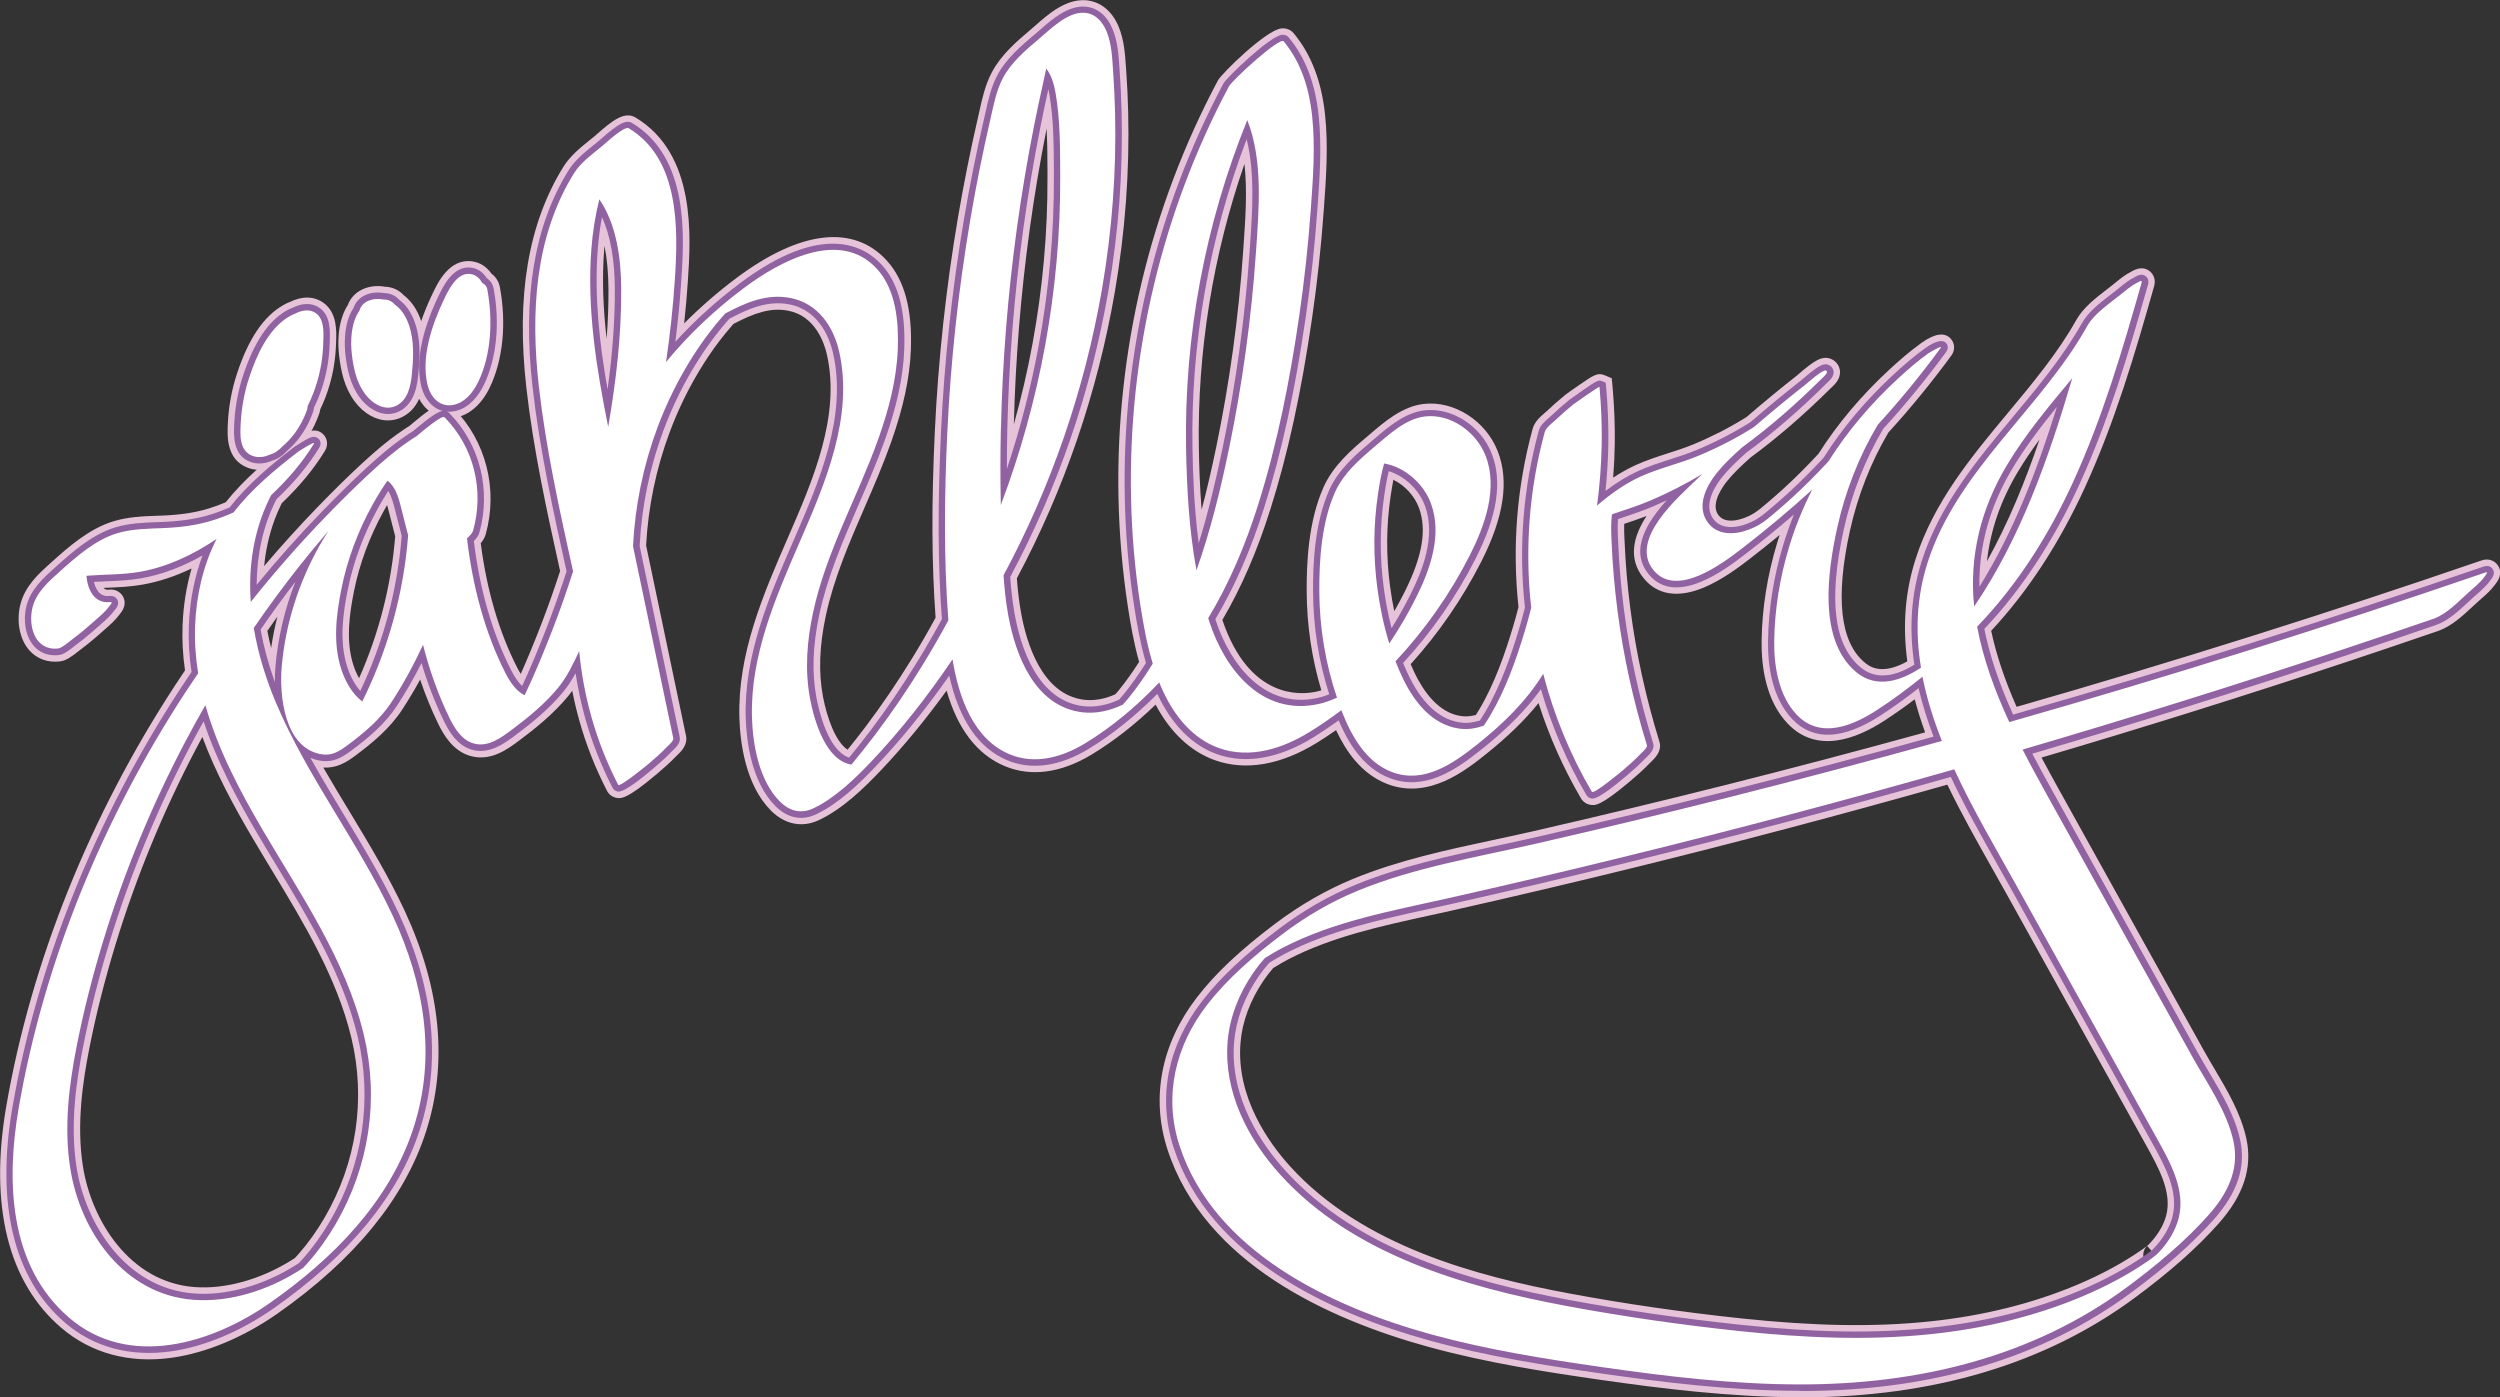 <?xml version="1.0" encoding="UTF-8"?>
<svg id="Ebene_1" data-name="Ebene 1" xmlns="http://www.w3.org/2000/svg" viewBox="0 0 781.11 436.56">
  <rect x="0" y="0" width="781.11" height="436.56" fill="#333333" stroke="none"/>
  <defs>
    <style>
      .cls-1 {
        fill: #9062a1;
      }

      .cls-2 {
        fill: #060606;
      }

      .cls-3 {
        fill: #fff;
      }

      .cls-4 {
        fill: #e7c3da;
      }
    </style>
  </defs>
  <g>
    <path class="cls-2" d="M776.6,178.85c-49.18,16.9-98.8,32.5-148.81,46.76-4.43-9.56-8.09-19.45-10.05-29.8,12.67-13.16,22.43-28.69,30.02-45.28,9.14-19.99,15.41-41.13,21.38-62.24.3-1.07-.96-.16-1.43.07-1.9.93-3.86,2.66-5.48,3.95-3.3,2.63-7.96,5.76-10.08,9.55-14.5,25.92-40.65,45.02-49.89,73.93-3.53,11.06-3.83,22.04-2.06,32.82-6.11,4.04-13.83,6.75-20.26,1.37-12.09-10.11-8.83-31.84-5.9-45.14,2.45-11.1,6.72-22.17,12.67-32.15,6.99-7.64,13.55-15.66,19.67-24.02.76-1.04-3.57,1.5-3.85,1.7-3.4,2.43-6.55,5.18-9.61,8.01-8.33,7.7-15.68,16.32-21.65,25.8-1.8,1.94-3.63,3.85-5.5,5.72-3.67,3.68-7.35,7.04-10.52,9.72-3.12,2.64-5.35,4.81-10.12,6.28-4.54,1.41-9.66.93-12.16-3.64-2.66-4.85.33-10.64,3.44-14.5,2.3-2.86,5.08-5.46,7.88-7.96,8.78-6.43,17-13.66,24.7-21.31.82-.81,2.53-2.17,1.51-2.71-.93-.49-5.93,4.02-6.52,4.48-5.41,4.25-10.72,8.63-15.93,13.13-.34.22-.68.43-1.02.65-5.33,3.29-10.91,6.12-16.71,8.5-5.81,2.38-12.04,3.76-17.74,6.36-4.84,2.21-9.42,5.45-13.59,9.07.85-6.43,1.34-12.89,1.45-19.31.1-5.94-.16-11.86-.69-17.77-.03-.33-7.95,5.28-8.18,5.46-1.85,1.52-3.67,3.09-5.4,4.74-1.03.98-3.14,2.48-3.52,3.86-4.9,17.96-6.27,36.65-4.24,54.95-.61,2.45-1.28,4.89-2.01,7.32-2.72,9.03-6.01,18.29-10.84,26.42-.63,1.05-1.28,2.09-1.98,3.1-2.51.86-5.04,1.31-7.89.87-8.35-1.28-13.87-8.4-17.33-15.56-.85-1.77-1.63-3.58-2.35-5.43,9.27-9.89,17.13-21.14,23.17-33.03,4.68-9.21,8.98-20.96,4.98-31.2-2.88-7.38-10.86-13.23-18.96-12.27-6.05.72-11.37,5.76-15.78,9.49-4.73,4-9.74,8.38-12.3,14.16-4.18,9.42-4.98,21.03-4.91,31.2.07,11.2,1.93,22.4,5.52,33.01-1.85.84-3.75,1.56-5.87,2.01-17.59,3.75-29.08-10.72-33.99-25.68-.13-.39-.24-.78-.37-1.18,6.67-11.02,11.68-23.04,15.57-35.34,6.06-19.22,9.98-39.21,12.87-59.12,1.6-11.02,2.8-22.09,3.6-33.19.7-9.71,1.46-19.6.42-29.31-.91-8.47-3.39-16.61-8.88-23.26-1.24-1.5-16.07,12.14-17.1,14.06-20.89,39.25-31.48,83.8-30.6,128.26.22,11.33,1.19,22.65,2.92,33.86.95,6.14,2.06,12.31,3.87,18.26-2.31,3.75-4.82,7.36-7.59,10.78-.55.68-1.13,1.34-1.72,1.99-3.89,1.92-8.35,2.95-12.68,2.43-14.86-1.8-20.93-17.76-23.21-30.57-.72-4.03-1.14-8.12-1.43-12.22,14.96-27.85,25.35-58.13,30.74-89.28,3.16-18.29,4.57-36.88,4.11-55.44-.11-4.28-.31-8.56-.61-12.84-.29-4.13-.43-8.46-2.02-12.34-1.26-3.07-3.51-5.67-7.01-5.87-5.25-.29-10.56,5.14-14.14,8.16-4.16,3.52-8.67,7.33-11.26,12.23-2.1,3.97-2.9,8.47-3.9,12.81-2.39,10.38-4.49,20.82-6.27,31.32-3.73,21.95-6.13,44.12-7.19,66.36-.92,19.54-1.17,39.39.32,58.94-2.52,4.67-5.17,9.28-7.95,13.8-4.59,7.49-9.52,14.79-14.82,21.79-2.43,3.22-4.94,6.38-7.52,9.49-8.13-1.29-11.68-13.99-12.93-20.63-1.67-8.86-.96-18.01.92-26.78,4.1-19.2,14.04-36.34,20.54-54.71,3.15-8.9,5.59-18.22,5.95-27.7.32-8.4-.51-18.42-6.42-24.97-11.69-12.95-30.75-2.28-41.68,5.9-8.97,6.72-17.21,14.46-24.31,23.12,1.26-8.51,2.18-17.07,2.75-25.66,1.09-16.2,1.48-37.83-14.4-47.39-1.38-.83-7.44,4.86-8.18,5.46-3.03,2.5-6.82,5.21-8.92,8.6-12.34,19.91-13.56,43.79-10.99,66.5,2.2,19.45,6.46,38.72,10.7,57.9-1.97,6.16-4.12,12.27-6.46,18.3-2.66,6.87-5.5,13.73-8.67,20.4-2.74-1.35-4.64-4.29-5.98-6.91-6.55-12.85-10.33-27.5-12.03-42.12.86-.77,1.69-1.63,1.92-2.45,3.49-12.59.28-26.04-8.96-35.4-.76-.77-6.73,4.28-7.02,4.51-.58.47-1.15.95-1.72,1.43-.81.48-1.59,1.01-2.33,1.52-4.37,2.97-8.42,6.48-12.29,10.06-4.67,4.32-9.19,8.83-13.62,13.4-8.27,8.56-16.13,17.5-23.55,26.81-.75-11.01.84-22.05,5.83-32.29.17-.36.36-.71.54-1.07,5.1-4.81,9.72-10.11,13.34-16.04.75-1.23-4.74,2.35-4.78,2.37-7.28,5.59-14.62,11.69-20.28,19.03-.1.05-.2.1-.29.14-2.06.92-4.17,1.71-6.32,2.38-4.99,1.54-10.08,2.17-15.28,2.39-4.85.21-9.88.2-14.57,1.64-6.79,2.08-12.62,7.25-17.79,11.88-3.54,3.17-7.43,6.56-8.6,11.35-1.42,5.85.84,13.58,8.03,12.74,1.21-.14,3.59-2.24,4.39-2.83,2.31-1.73,4.55-3.59,6.7-5.52,1.63-1.46,3.53-2.96,4.81-4.74.3-.41,1.46-1.53.31-1.4-4.81.56-7.05-3.78-7.36-8.2.45-.04.91-.08,1.36-.11,5.08-.36,10.19-.25,15.22-1.13,8.78-1.53,16.76-5.37,24.08-10.29,0,.02-.02.03-.03.05-4.25,8.32-6.33,17.73-6.69,27.03-.19,5.05.16,10.02.95,14.9-1.32,1.94-2.63,3.9-3.92,5.86-25.55,39.13-44.2,83.87-52.16,130.03-3.92,22.7-3.08,49.33,15.81,65.49,18.69,15.99,44.54,8.06,62.64-4.61,19.58-13.71,37.44-31.57,44.93-54.77,7.26-22.47,3.33-45.11-6.47-66.18-10.68-22.96-26.56-43.13-36.46-66.48-3.17-7.48-5.64-15.42-6.99-23.5,4.62-6.74,9.47-13.32,14.55-19.71,2.86-3.6,5.79-7.13,8.79-10.61-.92,1.41-1.8,2.85-2.64,4.32-6.66,11.68-10.84,24.84-11.98,38.25-.76,8.95.88,24.83,11.95,27.13,3.55.74,5.87-.69,8.69-2.8,5.12-3.82,10.15-8,13.66-13.39,3.73-5.72,7.01-11.73,9.86-17.93,2.03,7.94,4.76,15.68,8.31,22.94,1.57,3.21,3.78,6.78,7.42,7.86,4.54,1.36,8.66-1.76,12.09-4.32,5.13-3.83,10.3-8.08,14.38-13.05,2.84-3.45,4.72-7.44,6.59-11.46.67,6.94,1.93,13.81,3.81,20.52,2.06,7.36,4.88,14.47,8.38,21.26.44.85,8.68-5.86,9.33-6.42,2.03-1.71,4.04-3.48,5.87-5.4.53-.55,2.18-1.9,2.01-2.74-4.19-20-8.38-39.99-12.58-59.99.63-12.59,3.18-25.09,7.58-36.93,2.91-7.83,6.63-15.36,11.11-22.41,2.13-3.35,4.43-6.58,6.94-9.66,1.02-1.26,2.07-2.5,3.16-3.7,6.35-3.39,13.01-6.33,20.46-4.85,8.41,1.67,13.34,8.73,15.15,16.7,4.62,20.36-4.34,41.15-12.29,59.45-7.55,17.38-15.52,35.62-14.94,54.98.26,8.7,2.29,19.7,8.67,26.14,2.93,2.96,6.54,4.03,10.41,2.22,6.84-3.2,13.17-9.37,18.29-14.77,9.28-9.79,17.69-20.58,25.29-31.82,1.93,11.83,6.49,24.89,17.79,29.64,8.05,3.38,16.51.92,23.65-3.41,8.4-5.1,16.3-11.76,23.15-19.02.4,1,.83,1.99,1.29,2.97,3.59,7.63,9.18,14.61,17.34,17.52,9.79,3.5,20,.15,28.47-5.09,3.36-2.08,6.63-4.33,9.79-6.73,3.03,7.86,7.59,16.17,15.75,19.3,10.04,3.85,19.22-2.63,26.76-8.64,7.95-6.34,15.26-13.41,20.57-22.01,3.33,12.85,8.4,25.27,15.19,36.84.52.9,8.66-5.84,9.33-6.41,2.03-1.71,4.04-3.48,5.87-5.4.48-.5,2.24-1.97,2.01-2.74-4.25-13.77-7.37-27.85-9.21-42.14-.92-7.14-1.54-14.32-1.84-21.51-.11-2.79-.28-5.71.15-8.5,4.07-1.37,8.16-2.66,12.13-4.36,5.55-2.37,10.95-5.14,16.12-8.26-.55.53-1.11,1.06-1.66,1.59-5.92,5.75-21.39,18.96-13.63,28.49,7.12,8.75,21.39-1.97,27.46-6.64,7.63-5.87,15.02-12.06,22.14-18.54-2.9,5.66-5.32,11.59-7.2,17.78-2.9,9.57-4.56,19.57-4.69,29.58-.1,7.86,1.42,17.11,7.07,23.02,7.37,7.71,17.47,3.42,25.08-1.52,4.9-3.19,9.62-6.68,14.17-10.39,1.34,6.78,3.46,13.48,6.07,20.07-22.11,6.13-44.29,12-66.53,17.6-20.11,5.06-40.27,9.91-60.49,14.54-18.53,4.24-37.77,7.37-55.43,14.63-8.47,3.48-16.31,8.07-23.61,13.59-8.53,6.45-17,13.67-23.57,22.16-9.79,12.67-13.61,28.3-8.62,43.78,10.74,33.29,47.58,50.57,78.75,59.13,17.49,4.81,35.46,7.65,53.39,10.23,20.44,2.94,41.03,5.37,61.72,5.39,36.62.04,72.49-8.36,102.26-30.41,9.02-6.68,17.9-14.07,25.39-22.46,5.83-6.53,9.78-14.13,7.85-23.07-2.05-9.45-8.24-18.14-12.88-26.48l-15.18-27.34c-10.1-18.19-20.23-36.37-30.3-54.57-2.55-4.62-5.11-9.29-7.54-14.03,33.74-9.89,67.3-20.38,100.66-31.48,9.26-3.08,18.5-6.21,27.73-9.38,4.08-1.4,7.94-5.53,11.09-8.35,1.63-1.46,3.53-2.96,4.81-4.74.17-.24,1.52-1.81.31-1.4ZM82.02,259.23c12.02,20.49,26,40.6,31.64,64.03,4.87,20.24,1.7,41.21-8.78,59.18-2.48,4.25-5.32,8.28-8.58,11.98-.5.57-1.14,1.25-1.6,1.75-.37.24-1.05.68-1.41.9-9.62,6.04-21.49,9.93-32.93,9.04-21.51-1.67-35.29-21.17-38.42-41.14-1.99-12.71-.43-25.68,2.04-38.2,2.2-11.15,5.03-22.19,8.35-33.06,6.52-21.31,15.06-42,25.43-61.72,2.06-3.92,4.2-7.81,6.41-11.66,3.86,13.7,10.69,26.68,17.85,38.89ZM113.2,219.17c-3.24-2.39-5.44-6.5-6.65-10.32-2.56-8.08-1.5-16.8.14-24.96,1.85-9.17,5.2-18.05,9.73-26.22,1.42-2.56,2.96-5.05,4.61-7.46,2.96,2.01,3.88,6.83,4.67,9.93.61,2.37,1.22,4.74,1.82,7.11-1.39,18.13-6.29,35.74-14.33,51.92ZM190.03,133.4c-3.7-18.37-6.69-37.01-5.25-55.74.4-5.22,1.22-10.37,2.48-15.39,5.41,7.91,6.79,18.52,6.84,28.07.08,14.32-1.61,28.85-4.08,43.06ZM312.73,134.12c.47-21.05,2.14-42.07,5.01-62.93,1.45-10.55,3.21-21.05,5.27-31.5.94-4.75,1.94-9.48,3-14.21.3-1.34.58-2.7.88-4.06,1.69,2.14,2.46,5.04,2.92,7.64,1.48,8.46,1.41,17.48,1.45,26.05.08,17.75-1.53,35.49-4.73,52.95-3.11,16.95-7.76,33.62-13.83,49.75-.17-7.9-.16-15.8.01-23.69ZM370.58,140.05c-.61-35.09,5.96-70.1,19.13-102.54,4.98,12.69,3.63,27.82,2.72,41.09-1.42,20.76-4.26,41.43-8.48,61.8-2.64,12.75-5.77,25.49-10.12,37.79-2.31-12.58-3.03-25.66-3.25-38.14ZM434.08,201.07c-1.74-5.6-2.94-11.39-3.71-17.12-1.33-9.85-1.28-19.88.19-29.71.47-3.14,1.02-6.34,1.9-9.43,6.58,1.12,12.44,6.43,14.67,12.61,3.52,9.74-.25,20.41-4.63,29.18-2.49,4.99-5.32,9.82-8.42,14.46ZM627.03,145.37c5.84-9.77,13.18-18.47,20.44-27.22-7.35,24.89-16.09,49.94-30.66,71.35-1.6-15.59,2.06-30.49,10.22-44.13ZM659.13,329.07c4.82,8.68,9.64,17.35,14.46,26.04,4.26,7.68,9.52,16.65,7.05,25.77-.96,3.53-2.96,6.84-5.37,9.57-.78.89-1.19,1.3-1.75,1.8.6-.54-1.18.9-1.57,1.17-6.57,4.63-13.73,8.42-21.13,11.55-15.08,6.4-31.2,10.17-47.47,11.87-19.89,2.08-39.97,1.15-59.81-.95-18.08-1.92-36.18-4.5-54.06-7.84-31.98-5.98-66.91-16.12-89.49-41.06-10.21-11.28-17.73-26.02-16.42-41.6.64-7.65,3.58-14.96,7.89-21.28,1.05-1.53,2.18-3.01,3.41-4.4.11-.13.26-.28.41-.43,1.81-1.1,3.6-2.19,5.49-3.16,15.94-8.26,34-11.5,51.35-15.4,19.04-4.28,38.04-8.75,56.99-13.42,33.98-8.36,67.82-17.34,101.48-26.93,5.9,12.77,13.19,25.05,19.61,36.62,9.64,17.36,19.28,34.71,28.92,52.07Z"/>
    <path class="cls-4" d="M562.67,436.56h-.27c-21.76-.02-43.7-2.76-62.28-5.43-17.28-2.49-35.68-5.33-53.88-10.33-30.82-8.47-69.98-26.07-81.5-61.76-5.21-16.14-1.92-33,9.26-47.45,5.82-7.53,13.32-14.59,24.32-22.91,7.75-5.86,15.99-10.6,24.5-14.1,14.09-5.79,29.16-9.01,43.73-12.13,4.06-.87,8.26-1.76,12.33-2.7,20.09-4.6,40.41-9.49,60.4-14.52,20.43-5.14,41.34-10.65,62.21-16.4-1.29-3.55-2.36-6.98-3.25-10.34-3.17,2.41-6.36,4.65-9.51,6.7-8.73,5.68-21.05,10.45-30.15.93-6.94-7.26-8.28-18.06-8.18-25.83.13-10.14,1.77-20.46,4.86-30.68.25-.82.51-1.63.77-2.45-3.12,2.58-6.28,5.09-9.45,7.54-2.71,2.09-8.36,6.43-14.24,8.88-10.14,4.22-15.8.76-18.76-2.88-5.13-6.3-3.15-13.31.87-19.47-2.34.89-4.68,1.68-6.98,2.45-.06,1.54,0,3.16.08,4.74l.03.63c.29,6.98.89,14.1,1.81,21.16,1.78,13.8,4.83,27.75,9.07,41.48.93,3.01-1.45,5.26-2.72,6.48-.09.08-.17.16-.23.22-2.03,2.12-4.26,4.06-6.17,5.68-9.36,7.91-11.01,7.63-12.47,7.38-1.22-.21-2.28-.94-2.9-2-5.49-9.37-9.94-19.35-13.27-29.78-4.31,5.37-9.7,10.6-16.54,16.05-6.22,4.96-17.79,14.2-30.69,9.25-8.15-3.13-12.97-10.31-16.03-16.84-1.97,1.38-3.97,2.69-5.97,3.93-11.31,6.99-22.34,8.87-31.92,5.45-7.54-2.7-13.9-8.67-18.49-17.35-6.31,6.11-13.1,11.42-19.87,15.53-9.63,5.85-19.06,7.12-27.27,3.68-8.59-3.6-14.68-11.52-18.17-23.59-6.6,9.12-13.45,17.44-20.46,24.84-5.49,5.79-12.09,12.18-19.5,15.65-5.18,2.42-10.63,1.32-14.94-3.03-8.04-8.11-9.61-21.55-9.83-28.83-.61-20.14,7.4-38.57,15.14-56.39l.13-.3c7.69-17.71,16.41-37.78,12.06-56.97-.81-3.55-3.59-11.99-12.03-13.66-5.56-1.1-10.73.74-17.18,4.13-.83.94-1.67,1.94-2.56,3.03-2.33,2.86-4.57,5.98-6.67,9.28-4.28,6.74-7.9,14.02-10.73,21.66-4.19,11.27-6.65,23.12-7.31,35.23l12.47,59.48c.6,2.87-1.6,4.96-2.78,6.09-.1.09-.19.17-.25.24-2.03,2.12-4.26,4.06-6.18,5.68-9.45,7.98-11.19,7.63-12.6,7.35-1.25-.25-2.29-1.04-2.87-2.16-3.66-7.1-6.57-14.51-8.67-22.02-.85-3.03-1.58-6.11-2.19-9.24-.4.56-.82,1.11-1.27,1.65-4.66,5.65-10.5,10.3-15.08,13.71l-.09.07c-3.84,2.87-9.11,6.8-15.54,4.88-5.27-1.57-8.16-6.42-9.87-9.94-2.13-4.37-4.03-9.01-5.68-13.87-1.74,3.19-3.59,6.29-5.55,9.29-3.89,5.98-9.33,10.46-14.62,14.41-2.79,2.08-5.85,4.05-10.09,3.76,2.63,4.57,5.35,9.07,8.04,13.51,6.05,10.01,12.31,20.35,17.38,31.24,11.34,24.39,13.58,47.63,6.65,69.09-6.73,20.84-22.36,39.96-46.44,56.82-10.49,7.34-22.15,12.22-32.83,13.74-13.34,1.89-25.34-1.35-34.7-9.36-16.59-14.19-22.52-38.13-17.15-69.21,7.79-45.12,26.03-90.6,52.76-131.53.94-1.45,1.96-2.97,3.08-4.63-.68-4.77-.94-9.51-.76-14.1.24-6.17,1.19-12.16,2.82-17.75-5.18,2.48-10.31,4.16-15.5,5.07-3.67.64-7.3.79-10.81.94-.39.02-.79.03-1.18.05.08.09.16.17.24.24.25.2.6.4,1.37.31,2.28-.26,3.8.95,4.46,2.18.93,1.72.59,3.57-1.02,5.49l-.09.11c-1.26,1.75-2.94,3.22-4.42,4.51-.31.27-.62.54-.91.8-2.43,2.18-4.71,4.06-6.98,5.75-.12.09-.29.22-.48.38-2.03,1.62-3.87,2.99-5.83,3.21-3.79.44-7.19-.79-9.55-3.47-2.99-3.38-4.1-8.95-2.83-14.19,1.43-5.88,5.74-9.74,9.55-13.15l.26-.24c5.16-4.62,11.58-10.37,19.29-12.73,4.58-1.4,9.21-1.57,13.69-1.73.63-.02,1.25-.05,1.88-.07,5.6-.24,10.14-.94,14.27-2.22,1.78-.55,3.55-1.2,5.25-1.93,5.93-7.45,13.29-13.51,20.39-18.96.31-.24,1.8-1.17,2.69-1.7,2.05-1.21,4.85-2.88,7.25-.71,1.48,1.34,1.77,3.51.69,5.28-3.42,5.61-7.84,10.98-13.51,16.4-.07.13-.13.26-.19.39-2.88,5.9-4.65,12.34-5.31,19.24,5.32-6.27,10.86-12.39,16.56-18.29,5.02-5.19,9.52-9.62,13.78-13.56,3.34-3.09,7.81-7.07,12.76-10.43l.1-.07c.65-.44,1.38-.94,2.16-1.41.5-.42,1.01-.84,1.51-1.25,4.51-3.75,9.1-7.58,12.4-4.23,10.05,10.17,13.87,25.22,9.97,39.27-.3,1.08-.89,2.01-1.57,2.82,1.89,14.67,5.72,27.74,11.39,38.87.37.73.75,1.39,1.12,1.97,2.02-4.54,4.08-9.52,6.24-15.09,2.15-5.56,4.19-11.29,6.05-17.05-4.13-18.66-8.35-37.93-10.54-57.25-3.24-28.67.54-51.26,11.57-69.06,2.12-3.42,5.4-6.05,8.29-8.38.51-.41,1.01-.81,1.49-1.2.08-.07.23-.2.43-.38,5.05-4.49,8.9-7.5,12.35-5.42,18.98,11.42,17.25,37.22,16.33,51.08-.29,4.4-.68,8.82-1.16,13.24,5-5.04,10.47-9.79,16.33-14.18,19.97-14.95,36.68-16.86,47.05-5.38,5.49,6.08,7.93,15.18,7.45,27.8-.33,8.72-2.29,17.9-6.17,28.88-2.46,6.96-5.42,13.79-8.29,20.39-4.73,10.89-9.61,22.15-12.11,33.82-2.02,9.44-2.31,17.69-.9,25.21,1.22,6.51,3.9,14.16,7.7,16.65,1.94-2.39,3.82-4.79,5.62-7.18,5.01-6.63,9.92-13.85,14.6-21.47,2.5-4.07,4.95-8.3,7.28-12.59-1.24-17-1.31-35.55-.24-58.25,1.06-22.33,3.49-44.82,7.24-66.84,1.79-10.5,3.91-21.11,6.32-31.54.14-.61.28-1.22.41-1.83.88-3.97,1.8-8.07,3.85-11.95,2.95-5.58,7.86-9.73,12.19-13.4.48-.41.98-.84,1.5-1.3,3.92-3.45,9.28-8.16,15.47-7.82,4.6.26,8.42,3.3,10.49,8.35,1.67,4.09,1.97,8.46,2.23,12.32l.09,1.25c.31,4.3.52,8.68.62,13.02.46,18.65-.95,37.56-4.17,56.22-5.43,31.41-15.72,61.51-30.61,89.46.31,4.03.72,7.44,1.29,10.65,1.69,9.51,6.51,25.7,19.75,27.3,3.05.37,6.48-.24,9.74-1.72.36-.41.72-.82,1.06-1.24,2.19-2.7,4.32-5.68,6.36-8.87-1.66-5.89-2.69-11.88-3.48-17.05-1.74-11.29-2.74-22.86-2.97-34.39-.9-45.31,9.84-90.34,31.06-130.22,1.19-2.23,15.07-15.79,19.84-16.27,1.52-.15,2.93.41,3.87,1.54,5.45,6.61,8.65,14.91,9.77,25.38,1.05,9.8.34,19.67-.35,29.22l-.06.8c-.8,11.14-2.02,22.41-3.63,33.48-3.4,23.38-7.53,42.37-13.02,59.75-4.15,13.16-9.07,24.51-15.02,34.64,8.39,24.79,24.43,23.46,29.17,22.45.58-.12,1.15-.27,1.75-.46-2.97-9.9-4.5-20.19-4.57-30.62-.06-8.88.42-21.96,5.26-32.85,3.04-6.85,9.02-11.9,13.38-15.59.42-.36.85-.73,1.29-1.1,4.43-3.79,9.93-8.52,16.6-9.31,9.48-1.12,19.43,5.23,23.16,14.78,3.62,9.26,1.94,20.54-5.14,34.47-5.9,11.6-13.31,22.38-22.07,32.06.42.98.85,1.93,1.29,2.85,2.65,5.49,7.29,12.27,14.33,13.34,1.54.24,3.01.14,4.75-.32.36-.56.72-1.14,1.08-1.74,4.94-8.31,8.18-18.01,10.45-25.53.63-2.09,1.23-4.25,1.79-6.44-2.01-18.84-.52-37.59,4.43-55.72.61-2.24,2.44-3.81,3.91-5.07.26-.23.51-.44.71-.62,1.58-1.51,3.37-3.08,5.62-4.94.38-.31,3.21-2.29,4.33-3.06,4.51-3.1,5.72-3.94,7.92-3.02l2.22.93.23,2.41c.56,6.25.8,12.38.71,18.21-.06,3.45-.22,6.94-.5,10.44,2.35-1.55,4.69-2.85,6.98-3.9,3.35-1.53,6.82-2.64,10.17-3.72,2.7-.87,5.24-1.69,7.71-2.7,5.59-2.29,11.02-5.05,16.13-8.2.23-.14.46-.29.68-.43l.05-.03c5.19-4.47,10.52-8.87,15.85-13.06.07-.06.22-.19.42-.36,4.49-3.84,7.39-6.11,10.42-4.53,1.34.7,2.22,1.93,2.42,3.39.36,2.58-1.52,4.35-2.64,5.4-.12.11-.22.21-.32.3-8.28,8.22-16.69,15.48-24.99,21.58-2.94,2.63-5.31,4.9-7.29,7.35-1.2,1.48-4.95,6.6-3.05,10.07,1.65,3.01,5.38,2.38,7.47,1.74,3.53-1.09,5.25-2.56,7.85-4.78l.86-.73c2.34-1.98,6.03-5.23,10.27-9.49,1.65-1.66,3.34-3.41,5.15-5.35,5.96-9.38,13.4-18.22,22.12-26.28,2.62-2.42,6.13-5.56,10-8.33,4.1-2.94,7.16-3.44,9.09-1.49,1.44,1.46,1.57,3.68.31,5.4-6.15,8.38-12.76,16.47-19.67,24.05-5.48,9.27-9.62,19.85-12,30.62-4.62,20.95-3.08,34.81,4.56,41.21,1.31,1.1,5.1,4.27,13.35-.33-1.51-11.33-.66-21.83,2.6-32.01,5.7-17.85,17.53-32.05,28.97-45.79,7.62-9.15,15.49-18.61,21.24-28.88,2.15-3.85,6.12-6.9,9.31-9.35.61-.47,1.21-.93,1.76-1.37.28-.22.56-.45.85-.69,1.58-1.29,3.38-2.76,5.36-3.73l.07-.05c2.15-1.23,4.02-1.25,5.55-.06,1.09.85,2.03,2.53,1.41,4.71-6.08,21.52-12.31,42.52-21.59,62.81-8.01,17.51-17.87,32.59-29.32,44.86,1.57,7.42,4.19,15.24,7.94,23.76,48.59-13.92,97.46-29.31,145.28-45.75h0c2.37-.81,4.19.27,5.03,1.45,1.88,2.64-.12,5.21-.78,6.06-1.32,1.83-3,3.3-4.48,4.59-.31.27-.62.54-.91.8-.55.49-1.12,1.02-1.71,1.57-3.1,2.88-6.6,6.15-10.75,7.58-9.45,3.25-18.79,6.41-27.77,9.4-31.6,10.52-63.92,20.65-96.12,30.15,1.76,3.32,3.54,6.55,5.24,9.62,6.73,12.16,13.48,24.31,20.24,36.46l25.24,45.45c1.03,1.85,2.13,3.71,3.29,5.67,4.07,6.87,8.28,13.98,10,21.91,1.96,9.07-.91,17.76-8.77,26.58-6.76,7.58-15.02,14.89-25.99,23.02-27.95,20.7-63.07,31.19-104.37,31.19ZM381.78,314.64c-.5.61-.98,1.22-1.46,1.83-9.51,12.31-12.35,26.55-7.97,40.1,5.75,17.83,23.6,42.1,76,56.5,17.75,4.88,35.87,7.68,52.9,10.13,18.31,2.63,39.89,5.33,61.15,5.35h.26c26.67,0,50.59-4.53,71.48-13.5-9.62,2.73-19.78,4.66-30.37,5.77-17.73,1.86-37,1.55-60.65-.95-18.66-1.98-36.95-4.63-54.37-7.89-29.94-5.6-67.42-15.46-91.72-42.31-12.5-13.81-18.69-29.66-17.44-44.62.29-3.48,1.03-6.97,2.17-10.41ZM55.6,227.55c-23,37.6-38.77,78.66-45.8,119.39-4.93,28.56-.06,49.34,14.47,61.78,14.01,11.99,32.96,8.85,48.65.68-4.36.79-8.69,1.04-12.87.72-24.41-1.89-38.91-24.4-42.06-44.51-2.25-14.38-.08-28.71,2.07-39.6,2.14-10.85,4.98-22.11,8.45-33.45,6.56-21.43,15.21-42.43,25.71-62.41.45-.86.91-1.73,1.38-2.59ZM397.83,302.43c-1.07,1.22-2.1,2.55-3.04,3.94-4.16,6.1-6.65,12.8-7.2,19.36-1.44,17.17,9.03,31.54,15.4,38.58,22.69,25.07,58.55,34.45,87.26,39.81,17.21,3.22,35.29,5.84,53.74,7.8,23.07,2.45,41.81,2.75,58.97.95,16.77-1.75,32.35-5.65,46.32-11.57,7.63-3.24,14.49-6.99,20.38-11.14.13-.09.42-.32.71-.54.22-.17.44-.33.65-.47.34-.31.65-.62,1.27-1.33,2.22-2.52,3.78-5.28,4.51-7.98,1.96-7.24-2.4-15.07-6.24-21.98l-.45-.81c-3.21-5.79-6.42-11.57-9.64-17.36l-33.74-60.75c-1.39-2.51-2.83-5.05-4.28-7.62-4.76-8.44-9.66-17.13-14.01-26.16-32.61,9.24-65.68,18-98.35,26.04-18.88,4.64-38.08,9.16-57.07,13.43-2.24.5-4.5,1-6.76,1.49-14.86,3.25-30.22,6.61-43.63,13.56-1.57.81-3.12,1.73-4.79,2.75ZM63.22,230.27c-.65,1.2-1.29,2.4-1.92,3.59-10.27,19.54-18.73,40.08-25.14,61.03-3.39,11.09-6.17,22.08-8.25,32.66-2.02,10.24-4.07,23.67-2.01,36.81,2.68,17.1,14.7,36.21,34.78,37.77,9.64.75,20.75-2.33,30.49-8.44.23-.15.62-.39.95-.61.38-.41.82-.88,1.18-1.29,2.95-3.35,5.69-7.17,8.12-11.35,9.99-17.13,12.96-37.1,8.35-56.23-4.51-18.73-14.8-35.73-24.74-52.17-2.13-3.53-4.34-7.17-6.45-10.77-5.33-9.09-11.12-19.61-15.35-30.99ZM670.85,389.28c-.95.87-1.47,2.42-1.07,3.89.9-.72,1.77-1.44,2.63-2.15l-1.55-1.74ZM662.63,327.13l4.82,8.68c3.21,5.79,6.43,11.57,9.64,17.36l.44.8c3.97,7.15,8.84,15.89,7.52,25.25.68-.73,1.35-1.46,2-2.19,6.13-6.87,8.33-13.08,6.92-19.56-1.44-6.66-5.32-13.2-9.06-19.52-1.14-1.92-2.32-3.91-3.4-5.86l-25.24-45.44c-6.76-12.15-13.51-24.31-20.25-36.47-2.46-4.44-5.08-9.23-7.6-14.14l-2.21-4.3,4.64-1.36c33.66-9.86,67.48-20.44,100.52-31.43,8.95-2.98,18.27-6.13,27.69-9.37.87-.3,1.77-.8,2.68-1.43-43.88,14.8-88.5,28.68-132.88,41.33l-3.29.94-1.44-3.1c-4.55-9.81-7.72-18.79-9.64-27.31l-.57.84-1.12-10.9c-1.32-12.82.68-25.31,5.93-37.26-5.35,7.57-9.84,15.47-12.69,24.36-3.11,9.75-3.74,19.87-1.92,30.96l.49,2.69c1.21,6.14,3.13,12.47,5.86,19.37l1.64,4.14-4.29,1.19c-22.34,6.19-44.75,12.12-66.62,17.62-20.04,5.04-40.42,9.94-60.57,14.56-4.13.95-8.36,1.85-12.44,2.72-14.23,3.04-28.94,6.19-42.36,11.71-1.42.58-2.84,1.21-4.25,1.87,7.61-2.18,15.34-3.88,22.94-5.54,2.25-.49,4.48-.98,6.71-1.48,18.94-4.26,38.09-8.77,56.91-13.4,33.67-8.28,67.76-17.33,101.34-26.89l3.29-.94,1.44,3.11c4.55,9.85,9.95,19.43,15.18,28.69,1.46,2.59,2.9,5.14,4.3,7.67l28.92,52.07ZM65.89,211.68l2.13,7.58c3.91,13.9,11.02,26.98,17.45,37.95h0c2.09,3.56,4.28,7.18,6.4,10.68,10.26,16.96,20.88,34.5,25.68,54.44,4.19,17.42,2.71,35.45-4.1,51.84,5.43-7.41,9.43-15.1,11.99-23.04,6.29-19.48,4.17-40.76-6.29-63.26-4.88-10.49-11.03-20.65-16.97-30.48-6.96-11.5-14.15-23.39-19.55-36.13-3.31-7.82-5.69-15.63-7.06-23.25l-.51.63-.7-10.28c-.68-10.04.52-19.43,3.58-28.01-.61.72-1.2,1.44-1.77,2.18l-.56.72-.81.41c-.08.04-.16.08-.24.12l-3.36,6.52c-3.72,7.31-5.87,16.05-6.22,25.3-.18,4.58.13,9.32.9,14.1l.26,1.57-.26.38ZM243.05,88.73c1.56,0,3.16.15,4.8.47,9.04,1.8,15.87,9.17,18.27,19.74,4.93,21.74-4.34,43.09-12.52,61.93l-.13.3c-7.39,17.01-15.03,34.61-14.48,52.96.31,10.4,3.05,18.94,7.52,23.44,2.5,2.52,4.45,2.08,5.87,1.42,3.48-1.63,6.87-4.16,10.05-6.99-8.36-3.56-11.86-15.62-13.25-22.98-1.61-8.58-1.31-17.86.94-28.36,2.66-12.46,7.71-24.09,12.59-35.34,2.81-6.48,5.72-13.18,8.09-19.88,3.6-10.2,5.42-18.62,5.72-26.52.4-10.44-1.37-17.68-5.4-22.14-7.77-8.61-20.3-3.85-29.82,1.99.57-.04,1.16-.06,1.74-.06ZM483.73,200.49l2.35,9.07c2.95,11.38,7.27,22.29,12.87,32.47,1.69-1.25,3.8-2.92,5.2-4.1,1.84-1.56,3.79-3.25,5.56-5.11.12-.13.29-.29.49-.48.02-.02.04-.03.06-.05-4.09-13.6-7.06-27.4-8.83-41.07-.94-7.29-1.57-14.65-1.87-21.86l-.03-.62c-.08-1.83-.16-3.83-.06-5.87l-5.83,5.06,1.39-10.47c.84-6.31,1.31-12.65,1.42-18.85.06-3.45,0-7.01-.2-10.65-1.03.72-1.89,1.33-2.2,1.55-2.07,1.71-3.69,3.13-5.11,4.49-.29.27-.64.58-1.02.91-.42.36-1.18,1.01-1.48,1.38-4.69,17.3-6.05,35.19-4.05,53.18l.08.71-.17.7c-.64,2.55-1.33,5.07-2.06,7.5-1.44,4.76-3.24,10.34-5.62,16.01,1.56-1.96,2.95-3.93,4.19-5.94l4.93-7.97ZM183.56,188.42l1.42,14.63c.65,6.77,1.89,13.44,3.68,19.83,1.59,5.69,3.69,11.32,6.26,16.8,1.82-1.34,4-3.06,5.02-3.92,1.84-1.56,3.79-3.26,5.56-5.11.13-.14.31-.31.52-.51.04-.04.09-.09.15-.14l-12.37-59,.03-.52c.66-13.11,3.29-25.93,7.83-38.13,1.32-3.56,2.81-7.05,4.44-10.46l-4.06,4.96,2.11-14.3c1.24-8.41,2.16-16.93,2.72-25.34,1.91-28.59-3.93-37.87-10.98-42.74-.8.55-2.15,1.6-4.4,3.6-.31.27-.54.47-.65.57-.5.42-1.03.84-1.57,1.27-1.21.97-2.45,1.96-3.55,2.98l4.87,7.12c5,7.31,7.47,17.22,7.54,30.3.07,13.03-1.28,27.35-4.14,43.76l-3.65,21-4.21-20.89c-3.64-18.08-6.81-37.47-5.31-56.83.43-5.52,1.3-10.93,2.59-16.06l2.06-8.15c-1.07,1.01-2.02,2.05-2.69,3.13-10.04,16.21-13.45,37.12-10.42,63.94,2.18,19.27,6.48,38.7,10.63,57.48l.23,1.05-.33,1.03c-2,6.25-4.2,12.48-6.54,18.52-2.26,5.83-4.42,11.05-6.55,15.81.52-.58,1.03-1.16,1.52-1.76,2.58-3.13,4.35-6.93,6.05-10.6l6.19-13.33ZM422.21,218.78l.65,1.68c3.66,9.49,7.94,14.89,13.45,17.01,6.88,2.64,13.56-1.01,19.9-5.75-.37-.04-.75-.08-1.12-.14-8.29-1.27-15.32-7.42-20.32-17.77-.61-1.26-1.2-2.58-1.76-3.94l-.26.39-2.48-8.01c-1.71-5.52-3.01-11.5-3.85-17.77-1.39-10.3-1.32-20.68.2-30.83.36-2.38.77-4.88,1.36-7.42-3.11,2.88-5.68,5.79-7.19,9.19-4.21,9.48-4.62,21.4-4.57,29.55.07,10.87,1.86,21.55,5.31,31.75l.7,2.06ZM299.98,195.47l1.62,9.9c2.34,14.34,7.52,23.29,15.39,26.59,7.26,3.05,14.89-.03,20.02-3.14,1.11-.67,2.22-1.38,3.32-2.12-.88,0-1.76-.06-2.62-.17-13.6-1.65-23.07-13.67-26.66-33.84-.67-3.75-1.15-7.89-1.48-12.65l-.08-1.15.55-1.02c14.77-27.49,24.97-57.12,30.32-88.07,3.14-18.15,4.5-36.54,4.06-54.66-.1-4.22-.31-8.48-.6-12.65l-.09-1.29c-.24-3.57-.47-6.94-1.65-9.82-.89-2.17-2.08-3.31-3.53-3.39-2.88-.14-7.02,3.45-9.74,5.84-.56.49-1.09.96-1.59,1.38-.02.02-.04.04-.06.05l2.9,3.66c2.38,3.01,3.27,6.83,3.73,9.44,1.44,8.22,1.47,16.73,1.5,24.95v1.76c.09,17.83-1.52,35.9-4.79,53.69-3.14,17.08-7.85,34.05-14.02,50.44l-7.31,19.44-.44-20.76c-.17-7.94-.16-15.97.01-23.87.47-21.12,2.17-42.45,5.05-63.38,1.46-10.6,3.25-21.28,5.31-31.73.95-4.79,1.96-9.6,3.02-14.31.18-.81.36-1.63.53-2.45l.81-3.7c-2.64,2.39-5.04,4.92-6.56,7.8-1.55,2.93-2.31,6.34-3.11,9.95-.14.63-.28,1.26-.43,1.89-2.37,10.29-4.47,20.75-6.23,31.09-3.69,21.71-6.09,43.87-7.13,65.88-1.08,22.89-.98,41.46.31,58.44l.09,1.17-.42.78ZM103.08,165.86l2.94,2.2c-.96,1.49-1.79,2.84-2.53,4.13-6.42,11.27-10.39,23.92-11.47,36.6-.61,7.16.44,21.15,8.78,22.87,1.71.36,2.74-.04,5.49-2.09,2.3-1.72,4.63-3.54,6.78-5.53l-2.25-1.66c-4.74-3.5-7.1-9.23-8.09-12.33-2.91-9.18-1.62-18.77.03-26.95,1.87-9.29,5.22-18.38,9.96-27.02-2.51,2.45-5.14,5.1-7.94,8-.57.59-1.14,1.18-1.71,1.78ZM364.45,208.05l1.49,3.67c.4.99.8,1.9,1.21,2.77,2.6,5.52,7.32,12.69,15.07,15.46,9.1,3.25,18.63-.77,25.02-4.72.36-.23.73-.45,1.09-.68-7.63.51-14.78-1.98-20.87-7.36-5.72-5.05-10.48-12.72-13.4-21.61-.09-.26-.17-.52-.25-.79l-.68-2.16.94-1.55c6.04-9.97,11-21.25,15.17-34.48,5.35-16.96,9.4-35.55,12.73-58.49,1.58-10.88,2.78-21.95,3.57-32.9l.06-.8c.66-9.2,1.35-18.71.37-27.79-.82-7.6-2.85-13.77-6.21-18.75-3.82,2.8-11,9.38-12.34,11.15-20.53,38.64-30.92,82.26-30.05,126.15.22,11.18,1.19,22.39,2.87,33.33.83,5.41,1.93,11.74,3.75,17.7l.53,1.73-.07.12ZM133.28,189.52l2.8,10.95c2.04,7.97,4.74,15.44,8.03,22.18,1.05,2.16,2.71,5.11,4.97,5.78,2.39.71,5.02-1.05,8.46-3.62l.09-.07c1.5-1.12,3.14-2.38,4.82-3.76l-.28-.14c-3.01-1.48-5.55-4.32-7.78-8.69-6.35-12.46-10.54-27.08-12.44-43.47l-.24-2.06,1.54-1.38c.48-.43.71-.68.81-.81,2.82-10.47.52-21.17-6.17-29.2-.85.61-1.99,1.49-3.39,2.65l-.11.09c-.51.42-1.02.84-1.53,1.27l-.42.35-.28.16c-.67.39-1.35.86-2.02,1.31l-.1.07c-2.53,1.72-4.95,3.64-7.15,5.51l.35.24c3.93,2.67,5.17,7.66,6.07,11.31l2.22,8.68-.05.66c-1.38,17.93-6.02,35.22-13.78,51.45.44-.58.87-1.18,1.26-1.79,3.57-5.48,6.79-11.34,9.58-17.42l4.71-10.28ZM573.46,147.73l-3.62,7.08c-2.84,5.54-5.17,11.3-6.93,17.11-2.87,9.5-4.39,19.08-4.51,28.47-.07,5.15.62,14.61,5.96,20.2,2.76,2.89,7.83,5.8,20.01-2.11.78-.51,1.56-1.02,2.34-1.55-3.42-.26-6.56-1.55-9.32-3.86-15.24-12.75-9.22-40.08-7.24-49.06,1.62-7.34,4-14.6,7.04-21.48-.87,1.26-1.71,2.53-2.51,3.81l-.2.32-.26.27c-.25.27-.5.54-.75.8ZM120.96,157.78c-.35.61-.7,1.22-1.04,1.83-4.44,8.03-7.57,16.46-9.31,25.07-1.44,7.18-2.6,15.52-.25,22.96.49,1.56,1.12,3,1.83,4.26,6.24-14.07,10.03-28.94,11.29-44.31l-1.91-7.47c-.17-.68-.37-1.5-.62-2.34ZM83.54,197.12c.33,1.77.72,3.56,1.17,5.35.48-3.29,1.14-6.56,1.96-9.81-1.06,1.48-2.1,2.96-3.13,4.45ZM23.03,180.07c-.55.48-1.08.97-1.61,1.44l-.27.24c-3.08,2.76-6.27,5.61-7.11,9.08-.64,2.64-.2,5.59,1.05,7,.39.44,1,.92,2.3.85.58-.33,1.66-1.2,2.1-1.54.28-.23.52-.42.7-.55,2.08-1.55,4.18-3.28,6.43-5.29.32-.29.65-.58.99-.87.06-.05.12-.11.18-.16-.11-.08-.22-.17-.33-.26-2.55-2.12-4.12-5.6-4.41-9.79v-.14ZM435.35,149.92c-.33,1.66-.59,3.31-.83,4.91-1.41,9.41-1.47,19.03-.18,28.58.35,2.59.78,5.11,1.29,7.57,1.17-2.04,2.27-4.1,3.3-6.17,5.49-10.98,6.9-19.26,4.45-26.04-1.38-3.82-4.44-7.11-8.02-8.86ZM433.95,141.03c7.5,1.6,14.24,7.55,16.94,15.03,3.93,10.87.02,22.17-3.83,30.31,3.14-4.68,6-9.54,8.56-14.57,5.99-11.78,7.56-20.92,4.82-27.93-2.11-5.4-8.2-10.52-14.77-9.75-4.02.48-8.08,3.8-11.72,6.91ZM777.9,182.63h0s0,0-.01,0c0,0,0,0,.01,0ZM528,157.47c-6.92,6.98-11.86,13.71-8.23,18.17,3.97,4.88,13.5-1.09,19.06-5.13-4.04-.52-7.37-2.69-9.34-6.3-1.12-2.05-1.61-4.33-1.49-6.73ZM60.66,168.07c-2.88.49-5.96.79-9.38.94-.64.03-1.28.05-1.92.07-4.15.15-8.07.3-11.65,1.39-3.39,1.04-6.6,3.04-9.62,5.36,0,0,0,0,.01,0,1.71-.12,3.41-.19,5.06-.26,3.4-.14,6.61-.27,9.76-.82,5.87-1.03,11.71-3.22,17.73-6.67ZM627.03,145.37l3.43,2.05c-5.37,8.97-8.59,18.32-9.64,27.93,6.74-12.12,11.98-25.04,16.41-38.01-2.41,3.27-4.7,6.63-6.76,10.08l-3.43-2.05ZM656.08,103.12l-4.78,16.17c-5.05,17.11-10.87,34.83-19.11,51.58,4.34-6.78,8.32-14.13,11.92-22,7.61-16.64,13.16-33.93,18.3-51.63-2.36,1.82-4.91,3.83-6.33,5.88ZM517.41,151.26c-1.08.4-2.13.83-3.16,1.3-.48.22-.96.45-1.45.7.49-.2.98-.4,1.47-.61,1.05-.45,2.1-.91,3.14-1.39ZM327.01,40.18c-.02.1-.04.19-.06.29-2.04,10.3-3.8,20.82-5.24,31.27-2.77,20.09-4.43,40.55-4.94,60.84,2.33-8.35,4.29-16.78,5.84-25.24,3.18-17.3,4.75-34.87,4.67-52.21v-1.77c-.02-4.36-.04-8.81-.28-13.18ZM188.86,76.86c-.03.37-.06.73-.09,1.1-.72,9.29-.29,18.66.77,27.92.41-5.41.6-10.57.57-15.53-.03-5.07-.44-9.56-1.24-13.5ZM372.6,193.65l-2.71-14.73c-2.61-14.23-3.14-28.96-3.31-38.8-.61-35.31,6.11-71.31,19.42-104.11l3.77-9.28,3.66,9.33c5.07,12.93,4.04,27.81,3.12,40.94l-.13,1.89c-1.43,20.88-4.31,41.86-8.56,62.34-3.17,15.3-6.43,27.47-10.27,38.31l-5,14.12ZM388.83,51.19c-9.87,28.43-14.77,58.86-14.26,88.79.09,5.28.29,12.01.87,19.27,1.58-5.96,3.09-12.45,4.58-19.65,4.17-20.13,7-40.74,8.41-61.27l.13-1.9c.57-8.11,1.18-16.94.26-25.24Z"/>
  </g>
  <g>
    <path class="cls-2" d="M152.27,90.48c-.2-1.06-.83-1.74-1.61-2.08-.78-1.46-1.98-2.57-3.71-2.8-4.21-.56-6.87,5.07-8.32,8.13-3.68,7.79-7.15,17.89-5.04,26.56.89,3.67,3.64,6.91,7.77,6.27,3.8-.58,6.49-3.99,8.06-7.24,4.17-8.65,4.57-19.55,2.85-28.83Z"/>
    <path class="cls-4" d="M140.37,130.64c-5.01,0-9.27-3.67-10.67-9.4-1.94-7.98-.21-17.54,5.31-29.21,1.74-3.68,5.35-11.33,12.46-10.38,2.47.33,4.59,1.68,6.08,3.85,1.38,1.01,2.32,2.51,2.64,4.27h0c2.11,11.34.95,22.75-3.17,31.3-2.61,5.4-6.53,8.76-11.05,9.46-.54.08-1.08.12-1.6.12ZM146.37,89.56c-.37,0-1.59.52-4.12,5.87-4.64,9.82-6.24,17.86-4.77,23.91.15.61,1.01,3.62,3.28,3.26,1.78-.27,3.68-2.15,5.06-5.03,3.33-6.91,4.28-16.28,2.62-25.78l-.66-.29-.65-1.21c-.37-.68-.63-.72-.72-.73-.01,0-.03,0-.05,0ZM148.34,91.22h0Z"/>
  </g>
  <g>
    <path class="cls-2" d="M98.83,97.93c-2.03-1.52-4.55-1.02-6.71.11-.55.2-1.09.45-1.62.75-6.62,3.8-10.34,12.2-12.63,19.12-1.5,4.55-2.38,9.33-2.65,14.12-.21,3.7-.55,8.82,3.66,10.4,1.84.69,3.7.39,5.42-.38,1.6-.42,2.94-1.46,4.08-2.71.2-.17.4-.35.59-.52,3.25-2.94,5.52-6.69,6.97-10.8.14-.4.19-.77.16-1.12,1.22-2.44,2.23-4.99,3-7.62,1.12-3.81,1.76-7.81,1.88-11.77.09-2.98.53-7.54-2.16-9.57Z"/>
    <path class="cls-4" d="M81.01,146.8c-1.43,0-2.62-.29-3.54-.63-6.92-2.59-6.49-10.17-6.26-14.23v-.14c.3-5.23,1.26-10.32,2.86-15.14,3.58-10.84,8.3-17.82,14.43-21.33.64-.37,1.31-.69,2-.95,3.97-1.98,7.77-1.86,10.73.36h0c4.13,3.1,3.91,8.74,3.78,12.1l-.03.78c-.13,4.34-.82,8.64-2.04,12.79-.75,2.55-1.72,5.08-2.89,7.51-.06.48-.18.95-.34,1.42-1.76,5.01-4.47,9.2-8.06,12.44-.16.15-.33.29-.49.44-1.69,1.8-3.54,3.01-5.52,3.61-1.72.73-3.28.99-4.63.99ZM95.88,100.98c-.72,0-1.69.48-1.93.6l-.49.21c-.33.12-.66.27-.98.45-4.35,2.5-7.89,8.03-10.82,16.91-1.37,4.16-2.2,8.56-2.46,13.09v.14c-.18,3.04-.23,5.8,1.07,6.29.41.15,1.09.29,2.38-.29l.3-.13.31-.08c.65-.17,1.37-.69,2.15-1.54l.35-.34c.18-.15.35-.3.52-.46,2.54-2.29,4.49-5.3,5.8-8.95l-.05-.8.48-.97c1.12-2.25,2.05-4.6,2.75-6.97,1.03-3.49,1.61-7.11,1.72-10.76l.03-.85c.05-1.32.19-4.81-.59-5.4-.14-.11-.33-.15-.54-.15Z"/>
  </g>
  <g>
    <path class="cls-2" d="M112.32,97.05c.01-.05.02-.11.04-.16.84-2.78,4.2-3.96,7.45-3.31.17,0,.34,0,.52.02,1.32.09,2.35.72,3.01,1.53,2.93,2.08,4.33,5.51,5.03,8.5,1.03,4.39.74,8.98.32,13.23-.36,3.6-1.15,8.03-4.83,9.88-3.64,1.83-7.55-.6-9.84-3.7-2.75-3.74-3.58-8.17-4.08-12.27-.51-4.16-.28-10.02,2.38-13.71Z"/>
    <path class="cls-4" d="M121.24,131.36c-3.75,0-7.6-2.11-10.44-5.95-3.26-4.42-4.25-9.42-4.83-14.16-.37-3.03-.83-10.5,2.71-15.96,1.56-4.27,6.29-6.62,11.55-5.71.12,0,.24,0,.37.02,2.13.14,4.05,1.04,5.47,2.56,3.02,2.32,5.11,5.86,6.21,10.55,1.14,4.86.87,9.86.4,14.53-.3,3-.99,10.04-7.02,13.06-1.41.71-2.9,1.05-4.42,1.05ZM116.2,98l-.17.74-.47.65c-1.89,2.62-2.07,7.5-1.65,10.88.52,4.23,1.29,7.61,3.33,10.39,1.06,1.44,3.23,3.3,4.83,2.5,1.46-.73,2.25-2.73,2.64-6.7.37-3.71.68-8.01-.23-11.92-.69-2.94-1.85-5.01-3.46-6.15l-.44-.32-.34-.42s-.04-.05-.17-.06l-.7-.02-.34-.07c-1.48-.3-2.63.15-2.81.5Z"/>
  </g>
  <g>
    <path class="cls-2" d="M776.6,178.85c-49.18,16.9-98.8,32.5-148.81,46.76-4.43-9.56-8.09-19.45-10.05-29.8,12.67-13.16,22.43-28.69,30.02-45.28,9.14-19.99,15.41-41.13,21.38-62.24.3-1.07-.96-.16-1.43.07-1.9.93-3.86,2.66-5.48,3.95-3.3,2.63-7.96,5.76-10.08,9.55-14.5,25.92-40.65,45.02-49.89,73.93-3.53,11.06-3.83,22.04-2.06,32.82-6.11,4.04-13.83,6.75-20.26,1.37-12.09-10.11-8.83-31.84-5.9-45.14,2.45-11.1,6.72-22.17,12.67-32.15,6.99-7.64,13.55-15.66,19.67-24.02.76-1.04-3.57,1.5-3.85,1.7-3.4,2.43-6.55,5.18-9.61,8.01-8.33,7.7-15.68,16.32-21.65,25.8-1.8,1.94-3.63,3.85-5.5,5.72-3.67,3.68-7.35,7.04-10.52,9.72-3.12,2.64-5.35,4.81-10.12,6.28-4.54,1.41-9.66.93-12.16-3.64-2.66-4.85.33-10.64,3.44-14.5,2.3-2.86,5.08-5.46,7.88-7.96,8.78-6.43,17-13.66,24.7-21.31.82-.81,2.53-2.17,1.51-2.71-.93-.49-5.93,4.02-6.52,4.48-5.41,4.25-10.72,8.63-15.93,13.13-.34.22-.68.43-1.02.65-5.33,3.29-10.91,6.12-16.71,8.5-5.81,2.38-12.04,3.76-17.74,6.36-4.84,2.21-9.42,5.45-13.59,9.07.85-6.43,1.34-12.89,1.45-19.31.1-5.94-.16-11.86-.69-17.77-.03-.33-7.95,5.28-8.18,5.46-1.85,1.52-3.67,3.09-5.4,4.74-1.03.98-3.14,2.48-3.52,3.86-4.9,17.96-6.27,36.65-4.24,54.95-.61,2.45-1.28,4.89-2.01,7.32-2.72,9.03-6.01,18.29-10.84,26.42-.63,1.05-1.28,2.09-1.98,3.1-2.51.86-5.04,1.31-7.89.87-8.35-1.28-13.87-8.4-17.33-15.56-.85-1.77-1.63-3.58-2.35-5.43,9.27-9.89,17.13-21.14,23.17-33.03,4.68-9.21,8.98-20.96,4.98-31.2-2.88-7.38-10.86-13.23-18.96-12.27-6.05.72-11.37,5.76-15.78,9.49-4.73,4-9.74,8.38-12.3,14.16-4.18,9.42-4.98,21.03-4.91,31.2.07,11.2,1.93,22.4,5.52,33.01-1.85.84-3.75,1.56-5.87,2.01-17.59,3.75-29.08-10.72-33.99-25.68-.13-.39-.24-.78-.37-1.18,6.67-11.02,11.68-23.04,15.57-35.34,6.06-19.22,9.98-39.21,12.87-59.12,1.6-11.02,2.8-22.09,3.6-33.19.7-9.71,1.46-19.6.42-29.31-.91-8.47-3.39-16.61-8.88-23.26-1.24-1.5-16.07,12.14-17.1,14.06-20.89,39.25-31.48,83.8-30.6,128.26.22,11.33,1.19,22.65,2.92,33.86.95,6.14,2.06,12.31,3.87,18.26-2.31,3.75-4.82,7.36-7.59,10.78-.55.68-1.13,1.34-1.72,1.99-3.89,1.92-8.35,2.95-12.68,2.43-14.86-1.8-20.93-17.76-23.21-30.57-.72-4.03-1.14-8.12-1.43-12.22,14.96-27.85,25.35-58.13,30.74-89.28,3.16-18.29,4.57-36.88,4.11-55.44-.11-4.28-.31-8.56-.61-12.84-.29-4.13-.43-8.46-2.02-12.34-1.26-3.07-3.51-5.67-7.01-5.87-5.25-.29-10.56,5.14-14.14,8.16-4.16,3.52-8.67,7.33-11.26,12.23-2.1,3.97-2.9,8.47-3.9,12.81-2.39,10.38-4.49,20.82-6.27,31.32-3.73,21.95-6.13,44.12-7.19,66.36-.92,19.54-1.17,39.39.32,58.94-2.52,4.67-5.17,9.28-7.95,13.8-4.59,7.49-9.52,14.79-14.82,21.79-2.43,3.22-4.94,6.38-7.52,9.49-8.13-1.29-11.68-13.99-12.93-20.63-1.67-8.86-.96-18.01.92-26.78,4.1-19.2,14.04-36.34,20.54-54.71,3.15-8.9,5.59-18.22,5.95-27.7.32-8.4-.51-18.42-6.42-24.97-11.69-12.95-30.75-2.28-41.68,5.9-8.97,6.72-17.21,14.46-24.31,23.12,1.26-8.51,2.18-17.07,2.75-25.66,1.09-16.2,1.48-37.83-14.4-47.39-1.38-.83-7.44,4.86-8.18,5.46-3.03,2.5-6.82,5.21-8.92,8.6-12.34,19.91-13.56,43.79-10.99,66.5,2.2,19.45,6.46,38.72,10.7,57.9-1.97,6.16-4.12,12.27-6.46,18.3-2.66,6.87-5.5,13.73-8.67,20.4-2.74-1.35-4.64-4.29-5.98-6.91-6.55-12.85-10.33-27.5-12.03-42.12.86-.77,1.69-1.63,1.92-2.45,3.49-12.59.28-26.04-8.96-35.4-.76-.77-6.73,4.28-7.02,4.51-.58.47-1.15.95-1.72,1.43-.81.48-1.59,1.01-2.33,1.52-4.37,2.97-8.42,6.48-12.29,10.06-4.67,4.32-9.19,8.83-13.62,13.4-8.27,8.56-16.13,17.5-23.55,26.81-.75-11.01.84-22.05,5.83-32.29.17-.36.36-.71.54-1.07,5.1-4.81,9.72-10.11,13.34-16.04.75-1.23-4.74,2.35-4.78,2.37-7.28,5.59-14.62,11.69-20.28,19.03-.1.05-.2.1-.29.14-2.06.92-4.17,1.71-6.32,2.38-4.99,1.54-10.08,2.17-15.28,2.39-4.85.21-9.88.2-14.57,1.64-6.79,2.08-12.62,7.25-17.79,11.88-3.54,3.17-7.43,6.56-8.6,11.35-1.42,5.85.84,13.58,8.03,12.74,1.21-.14,3.59-2.24,4.39-2.83,2.31-1.73,4.55-3.59,6.7-5.52,1.63-1.46,3.53-2.96,4.81-4.74.3-.41,1.46-1.53.31-1.4-4.81.56-7.05-3.78-7.36-8.2.45-.04.91-.08,1.36-.11,5.08-.36,10.19-.25,15.22-1.13,8.78-1.53,16.76-5.37,24.08-10.29,0,.02-.02.03-.03.05-4.25,8.32-6.33,17.73-6.69,27.03-.19,5.05.16,10.02.95,14.9-1.32,1.94-2.63,3.9-3.92,5.86-25.55,39.13-44.2,83.87-52.16,130.03-3.92,22.7-3.08,49.33,15.81,65.49,18.69,15.99,44.54,8.06,62.64-4.61,19.58-13.71,37.44-31.57,44.93-54.77,7.26-22.47,3.33-45.11-6.47-66.18-10.68-22.96-26.56-43.13-36.46-66.48-3.17-7.48-5.64-15.42-6.99-23.5,4.62-6.74,9.47-13.32,14.55-19.71,2.86-3.6,5.79-7.13,8.79-10.61-.92,1.41-1.8,2.85-2.64,4.32-6.66,11.68-10.84,24.84-11.98,38.25-.76,8.95.88,24.83,11.95,27.13,3.55.74,5.87-.69,8.69-2.8,5.12-3.82,10.15-8,13.66-13.39,3.73-5.72,7.01-11.73,9.86-17.93,2.03,7.94,4.76,15.68,8.31,22.94,1.57,3.21,3.78,6.78,7.42,7.86,4.54,1.36,8.66-1.76,12.09-4.32,5.13-3.83,10.3-8.08,14.38-13.05,2.84-3.45,4.72-7.44,6.59-11.46.67,6.94,1.93,13.81,3.81,20.52,2.06,7.36,4.88,14.47,8.38,21.26.44.85,8.68-5.86,9.33-6.42,2.03-1.71,4.04-3.48,5.87-5.4.53-.55,2.18-1.9,2.01-2.74-4.19-20-8.38-39.99-12.58-59.99.63-12.59,3.18-25.09,7.58-36.93,2.91-7.83,6.63-15.36,11.11-22.41,2.13-3.35,4.43-6.58,6.94-9.66,1.02-1.26,2.07-2.5,3.16-3.7,6.35-3.39,13.01-6.33,20.46-4.85,8.41,1.67,13.34,8.73,15.15,16.7,4.62,20.36-4.34,41.15-12.29,59.45-7.55,17.38-15.52,35.62-14.94,54.98.26,8.7,2.29,19.7,8.67,26.14,2.93,2.96,6.54,4.03,10.41,2.22,6.84-3.2,13.17-9.37,18.29-14.77,9.28-9.79,17.69-20.58,25.29-31.82,1.93,11.83,6.49,24.89,17.79,29.64,8.05,3.38,16.51.92,23.65-3.41,8.4-5.1,16.3-11.76,23.15-19.02.4,1,.83,1.99,1.29,2.97,3.59,7.63,9.18,14.61,17.34,17.52,9.79,3.5,20,.15,28.47-5.09,3.36-2.08,6.63-4.33,9.79-6.73,3.03,7.86,7.59,16.17,15.75,19.3,10.04,3.85,19.22-2.63,26.76-8.64,7.95-6.34,15.26-13.41,20.57-22.01,3.33,12.85,8.4,25.27,15.19,36.84.52.9,8.66-5.84,9.33-6.41,2.03-1.71,4.04-3.48,5.87-5.4.48-.5,2.24-1.97,2.01-2.74-4.25-13.77-7.37-27.85-9.21-42.14-.92-7.14-1.54-14.32-1.84-21.51-.11-2.79-.28-5.71.15-8.5,4.07-1.37,8.16-2.66,12.13-4.36,5.55-2.37,10.95-5.14,16.12-8.26-.55.53-1.11,1.06-1.66,1.59-5.92,5.75-21.39,18.96-13.63,28.49,7.12,8.75,21.39-1.97,27.46-6.64,7.63-5.87,15.02-12.06,22.14-18.54-2.9,5.66-5.32,11.59-7.2,17.78-2.9,9.57-4.56,19.57-4.69,29.58-.1,7.86,1.42,17.11,7.07,23.02,7.37,7.71,17.47,3.42,25.08-1.52,4.9-3.19,9.62-6.68,14.17-10.39,1.34,6.78,3.46,13.48,6.07,20.07-22.11,6.13-44.29,12-66.53,17.6-20.11,5.06-40.27,9.91-60.49,14.54-18.53,4.24-37.77,7.37-55.43,14.63-8.47,3.48-16.31,8.07-23.61,13.59-8.53,6.45-17,13.67-23.57,22.16-9.79,12.67-13.61,28.3-8.62,43.78,10.74,33.29,47.58,50.57,78.75,59.13,17.49,4.81,35.46,7.65,53.39,10.23,20.44,2.94,41.03,5.37,61.72,5.39,36.62.04,72.49-8.36,102.26-30.41,9.02-6.68,17.9-14.07,25.39-22.46,5.83-6.53,9.78-14.13,7.85-23.07-2.05-9.45-8.24-18.14-12.88-26.48l-15.18-27.34c-10.1-18.19-20.23-36.37-30.3-54.57-2.55-4.62-5.11-9.29-7.54-14.03,33.74-9.89,67.3-20.38,100.66-31.48,9.26-3.08,18.5-6.21,27.73-9.38,4.08-1.4,7.94-5.53,11.09-8.35,1.63-1.46,3.53-2.96,4.81-4.74.17-.24,1.52-1.81.31-1.4ZM82.02,259.23c12.02,20.49,26,40.6,31.64,64.03,4.87,20.24,1.7,41.21-8.78,59.18-2.48,4.25-5.32,8.28-8.58,11.98-.5.57-1.14,1.25-1.6,1.75-.37.24-1.05.68-1.41.9-9.62,6.04-21.49,9.93-32.93,9.04-21.51-1.67-35.29-21.17-38.42-41.14-1.99-12.71-.43-25.68,2.04-38.2,2.2-11.15,5.03-22.19,8.35-33.06,6.52-21.31,15.06-42,25.43-61.72,2.06-3.92,4.2-7.81,6.41-11.66,3.86,13.7,10.69,26.68,17.85,38.89ZM113.2,219.17c-3.24-2.39-5.44-6.5-6.65-10.32-2.56-8.08-1.5-16.8.14-24.96,1.85-9.17,5.2-18.05,9.73-26.22,1.42-2.56,2.96-5.05,4.61-7.46,2.96,2.01,3.88,6.83,4.67,9.93.61,2.37,1.22,4.74,1.82,7.11-1.39,18.13-6.29,35.74-14.33,51.92ZM190.03,133.4c-3.7-18.37-6.69-37.01-5.25-55.74.4-5.22,1.22-10.37,2.48-15.39,5.41,7.91,6.79,18.52,6.84,28.07.08,14.32-1.61,28.85-4.08,43.06ZM312.73,134.12c.47-21.05,2.14-42.07,5.01-62.93,1.45-10.55,3.21-21.05,5.27-31.5.94-4.75,1.94-9.48,3-14.21.3-1.34.58-2.7.88-4.06,1.69,2.14,2.46,5.04,2.92,7.64,1.48,8.46,1.41,17.48,1.45,26.05.08,17.75-1.53,35.49-4.73,52.95-3.11,16.95-7.76,33.62-13.83,49.75-.17-7.9-.16-15.8.01-23.69ZM370.58,140.05c-.61-35.09,5.96-70.1,19.13-102.54,4.98,12.69,3.63,27.82,2.72,41.09-1.42,20.76-4.26,41.43-8.48,61.8-2.64,12.75-5.77,25.49-10.12,37.79-2.31-12.58-3.03-25.66-3.25-38.14ZM434.08,201.07c-1.74-5.6-2.94-11.39-3.71-17.12-1.33-9.85-1.28-19.88.19-29.71.47-3.14,1.02-6.34,1.9-9.43,6.58,1.12,12.44,6.43,14.67,12.61,3.52,9.74-.25,20.41-4.63,29.18-2.49,4.99-5.32,9.82-8.42,14.46ZM627.03,145.37c5.84-9.77,13.18-18.47,20.44-27.22-7.35,24.89-16.09,49.94-30.66,71.35-1.6-15.59,2.06-30.49,10.22-44.13ZM659.13,329.07c4.82,8.68,9.64,17.35,14.46,26.04,4.26,7.68,9.52,16.65,7.05,25.77-.96,3.53-2.96,6.84-5.37,9.57-.78.89-1.19,1.3-1.75,1.8.6-.54-1.18.9-1.57,1.17-6.57,4.63-13.73,8.42-21.13,11.55-15.08,6.4-31.2,10.17-47.47,11.87-19.89,2.08-39.97,1.15-59.81-.95-18.08-1.92-36.18-4.5-54.06-7.84-31.98-5.98-66.91-16.12-89.49-41.06-10.21-11.28-17.73-26.02-16.42-41.6.64-7.65,3.58-14.96,7.89-21.28,1.05-1.53,2.18-3.01,3.41-4.4.11-.13.26-.28.41-.43,1.81-1.1,3.6-2.19,5.49-3.16,15.94-8.26,34-11.5,51.35-15.4,19.04-4.28,38.04-8.75,56.99-13.42,33.98-8.36,67.82-17.34,101.48-26.93,5.9,12.77,13.19,25.05,19.61,36.62,9.64,17.36,19.28,34.71,28.92,52.07Z"/>
    <path class="cls-1" d="M562.67,434.56h-.27c-21.64-.02-43.48-2.75-62-5.41-17.22-2.48-35.54-5.31-53.63-10.28-30.35-8.34-68.88-25.6-80.12-60.45-5-15.5-1.82-31.7,8.94-45.62,5.71-7.38,13.09-14.33,23.94-22.54,7.61-5.75,15.7-10.41,24.05-13.84,13.92-5.72,28.9-8.93,43.39-12.02,4.07-.87,8.27-1.77,12.36-2.7,20.1-4.61,40.44-9.49,60.44-14.53,21.13-5.32,42.77-11.03,64.36-17-2-5.28-3.55-10.28-4.68-15.15-3.93,3.09-7.89,5.94-11.81,8.48-11.78,7.66-21.07,8.07-27.61,1.23-6.48-6.77-7.72-17.02-7.62-24.42.13-9.95,1.73-20.09,4.77-30.13.96-3.17,2.08-6.32,3.34-9.43-4.96,4.27-10.03,8.4-15.16,12.35-5.95,4.58-21.75,16.74-30.24,6.32-6.08-7.47-.56-16.26,5.65-23.11-1.37.64-2.75,1.26-4.14,1.86-3.42,1.46-6.94,2.63-10.34,3.77l-.74.25c-.19,2.05-.1,4.2-.01,6.3l.03.63c.29,7.04.9,14.22,1.82,21.34,1.8,13.91,4.87,27.98,9.14,41.81.56,1.82-1.09,3.4-2.19,4.44-.12.11-.22.21-.29.28-1.97,2.06-4.15,3.96-6.02,5.54-8.66,7.32-10.13,7.06-10.84,6.94-.64-.11-1.19-.49-1.51-1.04-6.07-10.35-10.85-21.46-14.23-33.09-4.54,6.35-10.54,12.41-18.56,18.81-8.17,6.52-17.81,13.14-28.72,8.95-8.42-3.23-13.08-11.32-15.92-18.02-2.58,1.87-5.21,3.64-7.85,5.28-10.77,6.66-21.21,8.48-30.19,5.27-7.67-2.74-14.05-9.16-18.48-18.56-.04-.09-.09-.18-.13-.27-6.75,6.82-14.12,12.73-21.47,17.19-9.06,5.5-17.87,6.73-25.46,3.54-8.92-3.74-14.99-12.62-18.08-26.41-7.3,10.42-14.95,19.87-22.78,28.13-5.36,5.66-11.79,11.88-18.89,15.21-4.44,2.08-8.94,1.14-12.67-2.63-7.56-7.62-9.04-20.49-9.25-27.49-.6-19.7,7.32-37.92,14.97-55.53l.13-.3c7.81-17.99,16.67-38.38,12.18-58.21-.89-3.93-4-13.28-13.59-15.18-6.88-1.37-13.07,1.44-18.82,4.49-.93,1.04-1.87,2.15-2.86,3.37-2.37,2.92-4.66,6.1-6.8,9.47-4.36,6.85-8.03,14.27-10.92,22.03-4.29,11.54-6.79,23.68-7.44,36.08l12.52,59.73c.37,1.78-1.18,3.25-2.2,4.23-.13.12-.24.22-.32.31-1.97,2.06-4.15,3.96-6.03,5.54-8.71,7.36-10.31,7.04-10.92,6.92-.65-.13-1.19-.54-1.49-1.11-3.59-6.98-6.46-14.27-8.53-21.64-1.29-4.61-2.31-9.36-3.04-14.19-1.1,2.01-2.37,4.01-3.89,5.86-4.52,5.49-10.25,10.03-14.73,13.38l-.09.07c-3.5,2.61-8.3,6.19-13.77,4.57-4.46-1.33-6.96-5.46-8.64-8.9-2.74-5.63-5.1-11.71-7.02-18.16-2.33,4.62-4.9,9.1-7.68,13.36-3.72,5.72-8.99,10.06-14.14,13.9-3.03,2.26-5.9,4.07-10.3,3.16-.92-.19-1.79-.46-2.6-.81,3.32,5.98,6.86,11.82,10.33,17.56,6.03,9.96,12.26,20.26,17.28,31.05,11.12,23.91,13.33,46.67,6.56,67.63-6.59,20.42-21.97,39.19-45.69,55.8-10.24,7.17-21.59,11.93-31.97,13.4-12.75,1.81-24.2-1.27-33.12-8.9-16.02-13.71-21.72-37-16.48-67.35,7.74-44.85,25.88-90.08,52.46-130.78,1.06-1.62,2.21-3.34,3.5-5.24-.75-4.91-1.03-9.78-.85-14.5.3-7.75,1.76-15.2,4.28-21.9-6.49,3.68-12.85,6.04-19.3,7.16-3.54.62-7.1.77-10.55.91-1.35.06-2.73.11-4.09.2.38,1.59,1.07,2.89,1.96,3.63.78.64,1.72.9,2.88.76,1.58-.18,2.25.74,2.47,1.14.76,1.4-.29,2.65-.79,3.25-.05.06-.1.12-.14.17-1.17,1.63-2.69,2.95-4.16,4.24-.32.28-.63.55-.93.82-2.38,2.14-4.62,3.98-6.84,5.63-.13.1-.32.25-.54.42-1.78,1.43-3.37,2.62-4.82,2.79-4.01.47-6.47-1.27-7.82-2.8-2.57-2.91-3.51-7.77-2.38-12.4,1.28-5.27,5.35-8.92,8.94-12.13l.26-.24c5.01-4.49,11.25-10.08,18.54-12.31,4.33-1.32,8.83-1.49,13.18-1.65.63-.02,1.26-.05,1.89-.07,5.78-.25,10.47-.98,14.78-2.31,2.02-.62,4.01-1.37,5.92-2.21,5.84-7.46,13.23-13.54,20.35-19.01.16-.12,1.47-.95,2.49-1.56,2-1.19,3.58-2.12,4.89-.94.64.58.99,1.66.32,2.76-3.37,5.54-7.77,10.85-13.43,16.22-.14.26-.25.49-.37.72-3.81,7.82-5.75,16.54-5.8,25.98,6.44-7.84,13.24-15.48,20.29-22.76,4.99-5.16,9.47-9.57,13.7-13.48,3.29-3.04,7.69-6.96,12.52-10.24l.1-.07c.7-.48,1.42-.97,2.2-1.43l.05-.04c.52-.43,1.04-.87,1.57-1.3,5.99-4.99,8.15-5.95,9.71-4.37,9.55,9.66,13.17,23.97,9.46,37.34-.28,1.01-.98,1.9-1.75,2.68,1.87,15.28,5.81,28.88,11.71,40.45,1.1,2.15,2.22,3.75,3.39,4.84,2.47-5.35,4.97-11.31,7.62-18.14,2.23-5.77,4.33-11.71,6.25-17.67-4.15-18.77-8.42-38.17-10.62-57.58-3.19-28.21.5-50.38,11.28-67.78,1.94-3.13,5.08-5.65,7.84-7.87.52-.41,1.02-.82,1.51-1.22.09-.07.26-.22.49-.43,5.77-5.12,8.11-6.34,9.99-5.21,17.94,10.79,16.26,35.8,15.36,49.24-.42,6.34-1.05,12.74-1.85,19.11,6-6.6,12.78-12.74,20.21-18.31,25.68-19.22,38.82-11.78,44.36-5.64,5.13,5.68,7.4,14.31,6.94,26.38-.32,8.52-2.25,17.5-6.06,28.29-2.44,6.89-5.39,13.69-8.24,20.26-4.76,10.98-9.69,22.33-12.23,34.2-2.07,9.71-2.37,18.21-.91,25.99.75,3.96,3.61,16.53,10.21,18.76,2.3-2.8,4.54-5.65,6.67-8.46,5.05-6.68,10-13.96,14.71-21.63,2.62-4.27,5.18-8.7,7.62-13.19-1.27-17.08-1.36-35.72-.28-58.6,1.05-22.25,3.48-44.66,7.21-66.6,1.78-10.46,3.9-21.03,6.3-31.43.14-.61.28-1.23.42-1.85.85-3.84,1.74-7.8,3.67-11.45,2.77-5.24,7.52-9.26,11.72-12.8.49-.42.99-.86,1.53-1.32,3.66-3.22,8.68-7.62,14.04-7.32,3.85.22,6.96,2.74,8.75,7.11,1.55,3.79,1.82,7.81,2.08,11.69l.09,1.26c.3,4.27.51,8.62.62,12.93.45,18.52-.94,37.3-4.14,55.83-5.43,31.4-15.74,61.46-30.67,89.37.31,4.31.76,8.05,1.36,11.44,1.79,10.05,6.96,27.18,21.48,28.94,3.53.43,7.5-.3,11.21-2.07.47-.53.94-1.07,1.39-1.62,2.41-2.97,4.75-6.27,6.97-9.82-1.77-6.05-2.85-12.3-3.68-17.67-1.73-11.2-2.72-22.68-2.94-34.12-.89-44.97,9.77-89.66,30.83-129.24,1-1.88,14.52-14.85,18.28-15.22.86-.09,1.62.22,2.13.83,5.2,6.3,8.25,14.25,9.33,24.32,1.03,9.62.33,19.4-.35,28.86l-.06.8c-.8,11.1-2.01,22.31-3.61,33.33-3.38,23.28-7.5,42.16-12.95,59.44-4.21,13.35-9.22,24.81-15.3,35.01.03.1.06.19.09.29,4.62,14.05,15.36,27.83,31.68,24.35,1.23-.26,2.47-.64,3.81-1.17-3.28-10.28-4.98-20.99-5.05-31.88-.06-8.7.41-21.48,5.09-32.02,2.86-6.43,8.63-11.31,12.84-14.87.43-.36.86-.73,1.3-1.11,4.22-3.62,9.47-8.12,15.54-8.84,8.61-1.01,17.65,4.8,21.06,13.53,3.4,8.7,1.74,19.44-5.06,32.83-6.01,11.82-13.61,22.77-22.63,32.56.58,1.43,1.2,2.81,1.83,4.12,2.86,5.92,7.93,13.24,15.83,14.45,2.03.31,4,.13,6.32-.58.51-.77,1.03-1.59,1.53-2.43,5.05-8.5,8.34-18.35,10.65-25.98.67-2.23,1.31-4.54,1.9-6.88-2.04-18.72-.58-37.33,4.34-55.33.45-1.65,2.02-3,3.28-4.08.29-.25.57-.49.79-.7,1.54-1.47,3.29-3.01,5.51-4.84.23-.19,2.51-1.79,4.2-2.96,4.27-2.94,4.82-3.32,6.01-2.82l1.11.46.12,1.21c.56,6.18.79,12.23.7,17.99-.08,4.82-.38,9.72-.88,14.62,3.45-2.62,6.87-4.71,10.2-6.22,3.25-1.48,6.66-2.58,9.95-3.64,2.61-.84,5.32-1.71,7.86-2.75,5.69-2.33,11.22-5.14,16.42-8.35.24-.15.47-.3.71-.45l.17-.11c5.2-4.49,10.54-8.89,15.89-13.1.08-.06.25-.21.48-.41,4.93-4.22,6.61-5.1,8.2-4.27.76.4,1.26,1.08,1.37,1.89.21,1.56-1.03,2.73-2.04,3.67-.13.12-.25.24-.36.34-8.24,8.18-16.59,15.4-24.84,21.44-3.05,2.73-5.5,5.08-7.58,7.66-1.78,2.21-5.67,7.85-3.24,12.28,2.42,4.42,7.67,3.35,9.81,2.69,3.93-1.22,5.87-2.88,8.56-5.17l.86-.73c3.4-2.88,7-6.2,10.39-9.6,1.71-1.71,3.45-3.52,5.32-5.53,5.88-9.3,13.24-18.05,21.89-26.04,2.58-2.38,6.03-5.47,9.81-8.17,1.79-1.28,5.02-3.21,6.51-1.71.62.63.9,1.74.12,2.81-6.14,8.38-12.76,16.47-19.67,24.04-5.64,9.5-9.9,20.34-12.33,31.38-4.86,22.04-3.15,36.16,5.23,43.17,4.34,3.63,9.99,3.36,16.8-.82-1.72-11.54-.95-22.17,2.33-32.45,5.58-17.47,17.28-31.53,28.6-45.12,7.67-9.22,15.61-18.75,21.45-29.18,1.95-3.49,5.58-6.28,8.78-8.74.62-.48,1.23-.94,1.79-1.39.28-.22.57-.46.87-.7,1.5-1.22,3.21-2.61,4.97-3.48.05-.03.12-.06.19-.11.67-.39,2.08-1.19,3.32-.22.28.22,1.16,1.05.72,2.59-6.06,21.45-12.26,42.36-21.48,62.53-8.09,17.68-18.07,32.84-29.67,45.08,1.67,8.32,4.62,17.1,8.99,26.77,49.18-14.06,98.64-29.62,147.05-46.26,1.67-.57,2.53.4,2.75.72,1.02,1.43-.12,2.88-.73,3.67l-.06.08c-1.17,1.62-2.69,2.95-4.16,4.23-.32.28-.63.55-.93.82-.56.5-1.14,1.04-1.74,1.6-2.95,2.75-6.29,5.86-10.04,7.15-9.44,3.25-18.78,6.41-27.75,9.39-32.35,10.77-65.44,21.13-98.4,30.82,2.13,4.09,4.32,8.08,6.4,11.82,6.73,12.16,13.49,24.31,20.24,36.46l25.24,45.45c1.04,1.88,2.15,3.74,3.32,5.72,3.99,6.74,8.12,13.7,9.77,21.31,1.82,8.4-.9,16.52-8.31,24.83-6.66,7.47-14.83,14.7-25.69,22.74-27.6,20.44-62.31,30.8-103.18,30.8ZM389.13,304.04c-4.1,3.79-7.48,7.45-10.38,11.21-9.93,12.84-12.88,27.74-8.29,41.94,10.69,33.15,47.98,49.74,77.38,57.82,17.87,4.91,36.05,7.72,53.14,10.18,18.38,2.64,40.04,5.35,61.43,5.37h.27c38.63,0,71.58-9.42,98.02-28.01-2.9,1.5-5.93,2.93-9.08,4.26-14.52,6.16-30.68,10.2-48.04,12.02-17.59,1.84-36.72,1.54-60.23-.95-18.61-1.98-36.85-4.62-54.21-7.87-29.63-5.54-66.71-15.28-90.6-41.68-12.13-13.4-18.14-28.71-16.93-43.11.61-7.21,3.2-14.5,7.53-21.18ZM73.04,162.38l-3.61,7.01c-3.84,7.52-6.08,16.58-6.44,26.14-.18,4.71.13,9.59.93,14.5l.13.79-.45.66c-1.46,2.14-2.73,4.05-3.9,5.83-26.28,40.25-44.22,84.95-51.87,129.27-5.06,29.3.04,50.71,15.14,63.63,17.73,15.17,42.72,7.5,60.19-4.73,1.26-.88,2.5-1.77,3.71-2.67-8.84,4.09-18.08,5.95-26.68,5.29-10.57-.82-20.07-5.8-27.47-14.4-6.56-7.62-11.1-17.72-12.77-28.42-2.2-14.07-.06-28.18,2.05-38.9,2.12-10.79,4.95-21.97,8.4-33.25,6.52-21.31,15.12-42.19,25.57-62.07,2.04-3.88,4.21-7.82,6.44-11.72l2.37-4.13,1.29,4.58c3.98,14.12,11.15,27.34,17.65,38.42,2.09,3.57,4.29,7.2,6.41,10.7,10.19,16.83,20.72,34.23,25.44,53.87,4.97,20.64,1.77,42.19-9,60.66-1.2,2.05-2.46,4.03-3.79,5.92,12.02-11.75,20.24-24.35,24.53-37.62,6.45-19.97,4.3-41.75-6.38-64.72-4.93-10.59-11.1-20.8-17.07-30.67-6.92-11.44-14.07-23.26-19.42-35.88-3.42-8.07-5.82-16.13-7.12-23.95l-.13-.79.46-.67c4.66-6.8,9.58-13.47,14.64-19.82,1.68-2.11,3.41-4.23,5.17-6.34-6.1,6.6-11.98,13.46-17.55,20.44l-3.21,4.03-.35-5.14c-.83-12.2,1.2-23.4,6.02-33.3.17-.34.34-.69.52-1.03l.16-.3.29-.32c2.64-2.49,4.99-4.96,7.08-7.44-5.69,4.56-11.31,9.6-15.84,15.47l-.28.36-.41.2c-.12.06-.25.12-.37.18-2.12.95-4.32,1.78-6.56,2.46-4.64,1.43-9.66,2.22-15.79,2.48-.63.03-1.27.05-1.91.07-4.09.15-8.33.31-12.16,1.48-6.45,1.97-12.08,7.01-17.04,11.46l-.26.24c-3.31,2.96-6.74,6.03-7.72,10.09-.8,3.28-.18,6.9,1.49,8.8,1.07,1.21,2.5,1.7,4.36,1.48.54-.15,2.23-1.5,2.78-1.94.26-.21.48-.39.65-.51,2.12-1.58,4.27-3.35,6.57-5.41.32-.28.64-.57.97-.85.78-.69,1.58-1.38,2.3-2.11-.9-.29-1.73-.74-2.48-1.36-2.1-1.74-3.44-4.8-3.69-8.4l-.14-1.95,1.95-.18c.47-.04.94-.08,1.4-.12,1.68-.12,3.37-.19,5-.26,3.47-.14,6.75-.28,10.02-.85,7.71-1.35,15.33-4.61,23.31-9.98l6.45-4.35ZM396.55,300.87c-.06.06-.11.12-.16.17-1.15,1.31-2.25,2.72-3.26,4.2-4.36,6.39-6.96,13.41-7.54,20.32-1.51,17.93,9.32,32.81,15.91,40.09,23.09,25.51,59.36,35.01,88.37,40.44,17.26,3.23,35.39,5.86,53.9,7.82,23.22,2.46,42.09,2.77,59.39.95,16.96-1.78,32.74-5.72,46.89-11.72,7.76-3.29,14.75-7.11,20.76-11.35.14-.1.46-.35.78-.6.21-.17.46-.36.73-.54.41-.37.75-.71,1.46-1.52,2.42-2.75,4.13-5.79,4.94-8.78,2.17-8.02-2.39-16.23-6.42-23.48l-.45-.81c-3.21-5.79-6.42-11.57-9.64-17.36l-33.74-60.75c-1.39-2.51-2.83-5.06-4.28-7.63-5.01-8.88-10.18-18.05-14.67-27.57-33.12,9.41-66.72,18.31-99.91,26.48-18.86,4.64-38.05,9.16-57.03,13.42-2.24.5-4.49,1-6.75,1.49-14.98,3.28-30.48,6.67-44.13,13.74-1.7.88-3.35,1.87-5.16,2.97ZM63.62,225.38c-1.41,2.53-2.77,5.05-4.09,7.55-10.33,19.65-18.84,40.3-25.29,61.38-3.41,11.15-6.21,22.21-8.3,32.86-2.05,10.4-4.13,24.06-2.02,37.51,2.79,17.85,15.44,37.81,36.6,39.45,10.05.78,21.61-2.41,31.71-8.74.29-.18.81-.51,1.18-.76.43-.46.96-1.03,1.39-1.52,3.04-3.45,5.85-7.38,8.35-11.66,10.25-17.58,13.3-38.07,8.57-57.71-4.58-19.03-14.95-36.16-24.98-52.73-2.13-3.52-4.33-7.16-6.44-10.75-5.94-10.13-12.44-22.03-16.68-34.87ZM660.88,328.1l4.82,8.68c3.21,5.79,6.43,11.57,9.64,17.36l.45.8c4.18,7.52,9.38,16.88,6.79,26.46-.48,1.76-1.2,3.52-2.15,5.24,2.97-2.77,5.66-5.51,8.14-8.28,6.59-7.39,8.94-14.16,7.38-21.32-1.51-6.98-5.47-13.66-9.3-20.12-1.13-1.91-2.3-3.89-3.37-5.81l-25.24-45.44c-6.75-12.15-13.51-24.3-20.24-36.47-2.45-4.43-5.06-9.2-7.57-14.08l-1.1-2.15,2.32-.68c33.68-9.87,67.53-20.45,100.59-31.46,8.96-2.98,18.28-6.14,27.71-9.38,2.94-1.01,5.96-3.82,8.61-6.29.62-.58,1.22-1.14,1.8-1.65.2-.18.4-.36.6-.53-46.94,16.01-94.82,30.99-142.41,44.57l-1.64.47-.72-1.55c-5.09-10.98-8.43-20.89-10.2-30.27l-.19-1.02.72-.74c11.6-12.04,21.57-27.09,29.64-44.72,8.52-18.64,14.46-38.02,20.12-57.89-.57.44-1.14.9-1.68,1.34-.31.25-.61.5-.9.73-.58.46-1.2.94-1.85,1.44-2.9,2.23-6.18,4.75-7.73,7.53-6.01,10.75-14.07,20.43-21.86,29.79-11.07,13.3-22.52,27.05-27.86,43.78-3.21,10.05-3.86,20.49-1.99,31.89l.21,1.28h0s.29,1.47.29,1.47c1.24,6.26,3.19,12.71,5.97,19.72l.82,2.07-2.15.59c-22.32,6.18-44.72,12.11-66.58,17.61-20.03,5.04-40.39,9.93-60.53,14.55-4.12.94-8.33,1.84-12.41,2.72-14.32,3.06-29.12,6.23-42.7,11.81-7.83,3.22-15.44,7.57-22.61,12.92,13.43-6.43,28.19-9.66,42.49-12.79,2.25-.49,4.49-.98,6.72-1.48,18.95-4.26,38.12-8.77,56.95-13.41,33.69-8.29,67.81-17.34,101.41-26.91l1.65-.47.72,1.55c4.59,9.92,10.01,19.53,15.25,28.83,1.46,2.58,2.9,5.14,4.3,7.66l28.92,52.07ZM243.08,90.74c1.43,0,2.89.13,4.38.43,8.37,1.66,14.46,8.3,16.71,18.22,4.78,21.1-4.35,42.13-12.41,60.69l-.13.3c-7.48,17.22-15.21,35.02-14.64,53.82.19,6.4,1.5,18.14,8.1,24.79,2.53,2.55,5.27,3.16,8.14,1.82,4.69-2.2,9.17-5.89,13.22-9.81l-.72-.11c-9.33-1.48-13.14-14.56-14.58-22.24-1.56-8.32-1.26-17.33.92-27.57,2.62-12.26,7.63-23.8,12.47-34.96,2.83-6.51,5.75-13.24,8.14-20,3.67-10.39,5.53-19.01,5.84-27.11.42-10.98-1.52-18.69-5.91-23.55-10.8-11.96-29.07-1.27-39,6.16-.85.63-1.68,1.27-2.51,1.92,3.68-1.6,7.68-2.81,11.98-2.81ZM482.97,205.52l1.17,4.53c3.18,12.27,7.93,24,14.14,34.88,1.79-1.16,5.06-3.71,7.15-5.48,1.88-1.59,3.88-3.33,5.72-5.25.1-.11.25-.25.42-.41.2-.19.66-.63.94-.95-4.24-13.86-7.3-27.94-9.1-41.88-.94-7.23-1.56-14.53-1.85-21.69l-.03-.62c-.11-2.7-.23-5.49.2-8.27l.19-1.2,3.1-1.04c3.33-1.11,6.77-2.25,10.03-3.65,5.46-2.34,10.8-5.07,15.88-8.13l9.59-5.79c.43-.4.87-.8,1.32-1.22-3.5,1.87-7.1,3.56-10.76,5.06-2.68,1.1-5.46,1.99-8.15,2.86-3.19,1.03-6.49,2.09-9.52,3.47-4.22,1.92-8.62,4.87-13.11,8.76l-3.99,3.46.69-5.23c.85-6.39,1.33-12.81,1.43-19.08.08-4.61-.07-9.42-.42-14.34-2.1,1.42-4.8,3.33-5.22,3.64-2.09,1.73-3.78,3.2-5.25,4.61-.26.25-.59.53-.94.84-.61.52-1.88,1.61-2.03,2.1-4.81,17.63-6.22,35.86-4.18,54.2l.04.36-.09.35c-.63,2.52-1.32,5.01-2.04,7.41-2.37,7.85-5.76,17.99-11.04,26.87-.2.33-.4.66-.6.98,5.94-5.39,10.41-10.63,13.82-16.15l2.46-3.98ZM182.28,195.93l.71,7.31c.67,6.88,1.93,13.67,3.75,20.17,1.83,6.54,4.32,13.01,7.41,19.25,2.01-1.33,5.63-4.16,7.09-5.39,1.88-1.59,3.88-3.33,5.72-5.25.11-.12.27-.27.45-.44.23-.21.69-.66.94-.97l-12.53-59.77v-.26c.66-12.9,3.26-25.53,7.72-37.53,2.98-8.03,6.78-15.7,11.3-22.79,1.34-2.11,2.74-4.15,4.18-6.11-3.33,3.29-6.46,6.71-9.36,10.25l-4.58,5.59,1.06-7.15c1.25-8.46,2.17-17.04,2.74-25.5,1.24-18.47.51-36.71-12.93-45.23-.65.3-2.21,1.29-5.78,4.46-.28.25-.49.44-.6.52-.5.41-1.02.83-1.55,1.25-2.64,2.12-5.37,4.31-6.95,6.86-10.29,16.6-13.79,37.94-10.71,65.22,2.19,19.38,6.5,38.85,10.67,57.69l.12.53-.16.51c-1.99,6.21-4.17,12.41-6.5,18.41-3.03,7.84-5.89,14.56-8.73,20.54l-.87,1.83-1.82-.89c-2.6-1.28-4.85-3.83-6.88-7.8-6.24-12.24-10.36-26.64-12.24-42.8l-.12-1.03.77-.69c1.11-1,1.3-1.4,1.33-1.5,3.27-11.8.4-23.91-7.67-32.63-.85.51-2.46,1.63-5.02,3.75l-.1.08c-.51.42-1.03.85-1.54,1.28l-.43.33c-.72.43-1.43.91-2.12,1.38l-.1.07c-4.61,3.14-8.87,6.92-12.06,9.87-4.17,3.86-8.6,8.22-13.54,13.33-.66.68-1.32,1.37-1.97,2.06l2.97,2.22c-.98,1.52-1.83,2.9-2.58,4.23-6.57,11.52-10.62,24.46-11.72,37.42-.66,7.77.66,22.99,10.36,25,2.57.53,4.2-.28,7.09-2.44,4.85-3.62,9.8-7.68,13.18-12.87,3.62-5.56,6.89-11.51,9.72-17.68l2.36-5.14,1.4,5.48c2.07,8.1,4.82,15.7,8.17,22.56,1.32,2.71,3.22,5.93,6.19,6.82,3.54,1.06,7.1-1.6,10.23-3.94l.09-.07c4.3-3.21,9.79-7.56,14.04-12.72,2.74-3.33,4.56-7.25,6.32-11.03l3.1-6.67ZM420.18,219.08l.81,2.1c3.88,10.05,8.52,15.82,14.6,18.16,8.94,3.43,17.49-2.51,24.8-8.34.79-.63,1.56-1.26,2.31-1.88-2.58.7-4.93.85-7.31.49-7.61-1.17-14.12-6.93-18.82-16.67-.85-1.76-1.66-3.63-2.41-5.57l-.46-1.17.86-.92c9.13-9.75,16.82-20.71,22.85-32.57,6.26-12.32,7.86-21.99,4.9-29.56-2.72-6.97-10.13-11.81-16.86-11.01-4.85.58-9.4,4.47-13.4,7.9-.45.39-.89.76-1.32,1.13-5.08,4.29-9.47,8.27-11.77,13.44-4.37,9.83-4.8,22.04-4.74,30.37.07,11.08,1.9,21.97,5.42,32.38l.58,1.71h-.02ZM338.35,6c-3.65,0-7.81,3.65-10.87,6.34-.55.48-1.07.94-1.57,1.36-4.13,3.49-8.38,7.08-10.78,11.63-1.68,3.17-2.5,6.87-3.3,10.45-.14.63-.28,1.25-.42,1.88-2.38,10.32-4.48,20.82-6.25,31.2-3.71,21.79-6.12,44.03-7.16,66.12-1.09,22.97-.99,41.62.32,58.69l.04.59-.28.52c-2.56,4.73-5.25,9.41-8,13.9-4.78,7.79-9.8,15.17-14.93,21.95-1.96,2.6-4.02,5.21-6.13,7.81.64-.66,1.28-1.32,1.89-1.97,8.66-9.14,17.1-19.76,25.09-31.57l2.82-4.17.81,4.97c2.46,15.07,8.04,24.53,16.59,28.11,8.03,3.37,16.31.08,21.83-3.28,3.42-2.07,6.84-4.47,10.21-7.15-3.46,1.17-6.97,1.57-10.3,1.17-17.08-2.07-22.95-21.07-24.94-32.21-.65-3.68-1.13-7.74-1.45-12.44l-.04-.58.27-.51c14.87-27.68,25.14-57.51,30.53-88.67,3.16-18.27,4.53-36.8,4.09-55.05-.1-4.25-.31-8.54-.61-12.74l-.09-1.28c-.24-3.57-.49-7.26-1.79-10.44-.83-2.02-2.42-4.47-5.27-4.63-.1,0-.2,0-.3,0ZM362.92,209.59l1.17,2.89c.42,1.03.83,1.97,1.25,2.87,2.76,5.87,7.81,13.49,16.2,16.49,9.85,3.52,19.98-.73,26.74-4.9,3.26-2.01,6.5-4.24,9.63-6.62l.65-.5h-.02c-2.27,1.04-4.27,1.73-6.28,2.16-2.08.44-4.07.65-5.99.65-15.52,0-25.73-13.69-30.32-27.67-.08-.25-.16-.5-.23-.74l-.41-1.32.47-.77c6.12-10.11,11.15-21.53,15.37-34.91,5.38-17.06,9.45-35.75,12.8-58.81,1.59-10.93,2.79-22.05,3.58-33.05l.06-.8c.67-9.28,1.36-18.88.37-28.15-.94-8.77-3.46-15.75-7.7-21.28-3.4,1.95-13.49,11.16-14.54,12.84-20.72,38.94-31.22,82.95-30.34,127.24.22,11.27,1.2,22.57,2.9,33.59.84,5.48,1.96,11.9,3.81,17.98l.26.86-.47.77c-1.57,2.55-3.2,4.98-4.88,7.28,1.28-1.25,2.55-2.53,3.79-3.84l2.14-2.27ZM571.81,146.56l-3.75,7.33c-2.89,5.65-5.27,11.51-7.06,17.44-2.93,9.68-4.48,19.45-4.6,29.02-.07,5.45.68,15.51,6.52,21.61,5.09,5.33,12.47,4.73,22.54-1.82,2.99-1.94,6-4.06,9.01-6.34-6.02,2.15-11.4,1.4-15.8-2.28-9.63-8.06-11.78-23.46-6.57-47.1,2.54-11.52,7-22.85,12.91-32.75l.24-.33c4.24-4.64,8.38-9.48,12.35-14.46-1.21,1.05-2.32,2.07-3.31,2.98-8.43,7.79-15.61,16.33-21.32,25.39l-.23.3c-.32.34-.63.67-.94,1ZM81.43,196.67c.96,5.41,2.45,10.94,4.47,16.51-.03-1.75.03-3.41.16-4.9.76-9,2.89-17.98,6.24-26.52-3.73,4.84-7.37,9.83-10.86,14.91ZM776.6,178.85l.65,1.89s0,0,0,0l-.65-1.89ZM532.05,150.75c-.12.12-.24.23-.36.35-.48.47-1.03.98-1.61,1.54-6.23,5.92-17.83,16.92-11.86,24.25,5.4,6.63,16.68-.8,24.69-6.96.88-.68,1.75-1.36,2.63-2.04-6.24,1.86-11.71.09-14.3-4.65-1.93-3.53-1.61-7.93.81-12.49ZM113.93,222.19l-1.92-1.41c-4.29-3.16-6.46-8.45-7.37-11.33-2.77-8.74-1.51-18.03.08-25.95,1.85-9.21,5.2-18.23,9.94-26.79,1.44-2.59,3.02-5.16,4.71-7.62l1.13-1.64,1.65,1.12c3.3,2.24,4.43,6.8,5.25,10.13l2.14,8.38-.03.33c-1.42,18.39-6.3,36.11-14.53,52.66l-1.06,2.13ZM121.31,153.4c-1.11,1.72-2.16,3.47-3.14,5.24-4.54,8.21-7.74,16.84-9.52,25.65-1.5,7.43-2.69,16.08-.19,23.96.97,3.06,2.42,5.72,4.11,7.64,7.25-15.3,11.6-31.59,12.94-48.46l-1.99-7.77c-.49-1.98-1.11-4.5-2.21-6.25ZM433.41,205.67l-1.24-4c-1.68-5.41-2.95-11.28-3.78-17.45-1.36-10.12-1.3-20.3.2-30.27.46-3.09,1.02-6.4,1.96-9.68l.49-1.72,1.77.3c7.13,1.22,13.65,6.8,16.21,13.9,4,11.08-.78,22.86-4.73,30.76-2.49,4.99-5.37,9.93-8.55,14.68l-2.33,3.48ZM433.9,147.21c-.6,2.47-1.01,4.96-1.36,7.33-1.44,9.6-1.5,19.4-.19,29.14.59,4.38,1.41,8.59,2.44,12.59,2.15-3.46,4.14-7,5.92-10.56,3.62-7.24,8.02-17.98,4.54-27.61-1.84-5.1-6.36-9.36-11.35-10.89ZM615.38,195.16l-.56-5.45c-1.62-15.76,1.91-31.02,10.49-45.36,5.67-9.48,12.8-18.05,19.68-26.34l7.14-8.6-2.75,9.32c-7.17,24.29-15.89,49.82-30.92,71.91l-3.08,4.53ZM627.03,145.37l1.72,1.03c-7.03,11.76-10.49,24.15-10.3,36.93,10.93-17.53,18.24-37.05,24.22-56.21-4.99,6.14-9.87,12.51-13.92,19.28l-1.72-1.03ZM373.21,185.92l-1.35-7.37c-2.59-14.08-3.11-28.7-3.28-38.47-.61-35.05,6.06-70.77,19.28-103.32l1.89-4.64,1.83,4.66c4.91,12.51,3.89,27.15,2.99,40.07l-.13,1.89c-1.43,20.79-4.29,41.68-8.52,62.07-3.15,15.21-6.39,27.3-10.19,38.05l-2.5,7.06ZM389.51,43.48c-11.65,30.63-17.5,63.88-16.93,96.53.13,7.75.49,18.58,1.95,29.71,2.67-8.62,5.09-18.27,7.46-29.72,4.19-20.22,7.03-40.92,8.45-61.53l.13-1.89c.74-10.68,1.57-22.57-1.06-33.09ZM310.94,168.24l-.22-10.38c-.17-7.91-.16-15.91.01-23.78l2,.04-2-.04c.47-21.05,2.16-42.3,5.03-63.15,1.46-10.57,3.24-21.2,5.29-31.61.94-4.77,1.96-9.57,3.01-14.26.18-.81.36-1.64.54-2.47l1.24-5.71,2.62,3.3c2.1,2.65,2.9,6.14,3.32,8.54,1.41,8.05,1.44,16.47,1.47,24.62v1.76c.09,17.71-1.51,35.65-4.76,53.32-3.12,16.96-7.8,33.81-13.92,50.1l-3.65,9.72ZM327.55,27.85c-.89,4.04-1.75,8.14-2.56,12.23-2.04,10.34-3.81,20.9-5.26,31.39-2.85,20.71-4.53,41.8-5,62.7-.09,4.09-.14,8.22-.13,12.35,4.23-12.73,7.58-25.74,9.98-38.81,3.2-17.43,4.78-35.12,4.7-52.58v-1.77c-.04-7.98-.07-16.23-1.42-23.94-.08-.48-.18-1.01-.31-1.56ZM190.17,144.24l-2.11-10.45c-3.61-17.93-6.76-37.17-5.28-56.28.42-5.41,1.27-10.7,2.54-15.72l1.08-4.3,2.51,3.66c4.77,6.97,7.12,16.52,7.19,29.19.07,12.91-1.27,27.11-4.11,43.41l-1.83,10.5ZM188.09,67.82c-.61,3.25-1.05,6.6-1.32,9.99-1.14,14.7.55,29.57,3.06,43.87,1.57-11.41,2.32-21.74,2.27-31.33-.05-9.29-1.37-16.72-4.01-22.53Z"/>
  </g>
  <g>
    <path class="cls-2" d="M152.27,90.48c-.2-1.06-.83-1.74-1.61-2.08-.78-1.46-1.98-2.57-3.71-2.8-4.21-.56-6.87,5.07-8.32,8.13-3.68,7.79-7.15,17.89-5.04,26.56.89,3.67,3.64,6.91,7.77,6.27,3.8-.58,6.49-3.99,8.06-7.24,4.17-8.65,4.57-19.55,2.85-28.83Z"/>
    <path class="cls-1" d="M140.3,128.64c-4.64,0-7.66-3.8-8.65-7.88-1.8-7.41-.06-16.8,5.17-27.89,1.53-3.25,4.72-10.01,10.39-9.25,2.03.27,3.71,1.41,4.89,3.3,1.11.71,1.88,1.84,2.13,3.21h0c2.03,10.93.93,21.89-3.01,30.06-1.34,2.78-4.36,7.55-9.55,8.35-.47.07-.93.11-1.37.11ZM146.39,87.56c-2.64,0-4.86,4.71-5.95,7.02-4.84,10.24-6.49,18.73-4.9,25.23.61,2.5,2.42,5.24,5.53,4.77,3.51-.54,5.76-4.47,6.56-6.13,3.58-7.43,4.56-17.49,2.68-27.6-.06-.32-.2-.51-.46-.62l-.63-.28-.32-.6c-.85-1.58-1.88-1.72-2.21-1.76-.1-.01-.2-.02-.29-.02Z"/>
  </g>
  <g>
    <path class="cls-2" d="M98.83,97.93c-2.03-1.52-4.55-1.02-6.71.11-.55.2-1.09.45-1.62.75-6.62,3.8-10.34,12.2-12.63,19.12-1.5,4.55-2.38,9.33-2.65,14.12-.21,3.7-.55,8.82,3.66,10.4,1.84.69,3.7.39,5.42-.38,1.6-.42,2.94-1.46,4.08-2.71.2-.17.4-.35.59-.52,3.25-2.94,5.52-6.69,6.97-10.8.14-.4.19-.77.16-1.12,1.22-2.44,2.23-4.99,3-7.62,1.12-3.81,1.76-7.81,1.88-11.77.09-2.98.53-7.54-2.16-9.57Z"/>
    <path class="cls-1" d="M81.01,144.81c-.97,0-1.92-.17-2.84-.51-5.54-2.08-5.18-8.44-4.96-12.25v-.14c.29-5.05,1.22-9.97,2.76-14.63,3.42-10.35,7.85-16.97,13.53-20.23.58-.33,1.19-.62,1.81-.85,3.29-1.67,6.38-1.63,8.72.13h0c3.3,2.48,3.11,7.26,2.99,10.43l-.03.8c-.13,4.17-.79,8.3-1.96,12.28-.76,2.56-1.74,5.09-2.93,7.53-.03.44-.12.87-.27,1.31-1.65,4.69-4.18,8.6-7.51,11.62-.18.16-.36.32-.54.48-1.52,1.64-3.09,2.67-4.8,3.16-1.36.59-2.68.88-3.95.88ZM95.88,98.97c-.82,0-1.77.28-2.85.84l-.25.11c-.44.16-.88.36-1.3.6-4.79,2.75-8.63,8.64-11.72,18.01-1.43,4.32-2.29,8.9-2.55,13.6v.14c-.24,4.1-.21,7.31,2.37,8.27,1.15.43,2.43.32,3.9-.33l.31-.11c1.04-.28,2.06-.97,3.12-2.13l.18-.17c.19-.16.38-.33.56-.49,2.83-2.56,4.99-5.92,6.42-9.98.04-.12.06-.23.06-.32l-.04-.54.24-.49c1.17-2.36,2.14-4.81,2.88-7.3,1.08-3.65,1.68-7.44,1.8-11.27l.03-.83c.1-2.47.23-5.86-1.39-7.07h0c-.49-.37-1.08-.56-1.74-.56Z"/>
  </g>
  <g>
    <path class="cls-2" d="M112.32,97.05c.01-.05.02-.11.04-.16.84-2.78,4.2-3.96,7.45-3.31.17,0,.34,0,.52.02,1.32.09,2.35.72,3.01,1.53,2.93,2.08,4.33,5.51,5.03,8.5,1.03,4.39.74,8.98.32,13.23-.36,3.6-1.15,8.03-4.83,9.88-3.64,1.83-7.55-.6-9.84-3.7-2.75-3.74-3.58-8.17-4.08-12.27-.51-4.16-.28-10.02,2.38-13.71Z"/>
    <path class="cls-1" d="M121.25,129.36c-3.46,0-6.74-2.29-8.84-5.15-2.99-4.05-3.91-8.74-4.46-13.21-.27-2.22-.88-9.75,2.53-14.82,1.14-3.51,5.11-5.42,9.54-4.6.14,0,.29,0,.44.02,1.67.11,3.17.83,4.25,2.05,2.72,2.02,4.61,5.23,5.61,9.52,1.13,4.81.78,9.69.36,13.88-.27,2.68-.89,8.94-5.92,11.47-1.16.58-2.35.84-3.51.84ZM118.09,95.41c-1.73,0-3.4.67-3.82,2.06l-.09.39-.24.36c-2.23,3.08-2.5,8.38-2.02,12.3.48,3.93,1.27,8.02,3.71,11.33,1.36,1.84,4.43,4.56,7.34,3.1,2.7-1.35,3.4-4.95,3.74-8.29.38-3.87.71-8.36-.28-12.57-.8-3.43-2.23-5.89-4.25-7.33l-.22-.16-.17-.21c-.27-.33-.77-.74-1.59-.8-.1,0-.19,0-.28,0l-.5-.04c-.43-.09-.88-.13-1.32-.13ZM112.31,97.04h.01s-.01,0-.01,0h0Z"/>
  </g>
  <path class="cls-3" d="M776.6,178.85c-49.18,16.9-98.8,32.5-148.81,46.76-4.43-9.56-8.09-19.45-10.05-29.8,12.67-13.16,22.43-28.69,30.02-45.28,9.14-19.99,15.41-41.13,21.38-62.24.3-1.07-.96-.16-1.43.07-1.9.93-3.86,2.66-5.48,3.95-3.3,2.63-7.96,5.76-10.08,9.55-14.5,25.92-40.65,45.02-49.89,73.93-3.53,11.06-3.83,22.04-2.06,32.82-6.11,4.04-13.83,6.75-20.26,1.37-12.09-10.11-8.83-31.84-5.9-45.14,2.45-11.1,6.72-22.17,12.67-32.15,6.99-7.64,13.55-15.66,19.67-24.02.76-1.04-3.57,1.5-3.85,1.7-3.4,2.43-6.55,5.18-9.61,8.01-8.33,7.7-15.68,16.32-21.65,25.8-1.8,1.94-3.63,3.85-5.5,5.72-3.67,3.68-7.35,7.04-10.52,9.72-3.12,2.64-5.35,4.81-10.12,6.28-4.54,1.41-9.66.93-12.16-3.64-2.66-4.85.33-10.64,3.44-14.5,2.3-2.86,5.08-5.46,7.88-7.96,8.78-6.43,17-13.66,24.7-21.31.82-.81,2.53-2.17,1.51-2.71-.93-.49-5.93,4.02-6.52,4.48-5.41,4.25-10.72,8.63-15.93,13.13-.34.22-.68.43-1.02.65-5.33,3.29-10.91,6.12-16.71,8.5-5.81,2.38-12.04,3.76-17.74,6.36-4.84,2.21-9.42,5.45-13.59,9.07.85-6.43,1.34-12.89,1.45-19.31.1-5.94-.16-11.86-.69-17.77-.03-.33-7.95,5.28-8.18,5.46-1.85,1.52-3.67,3.09-5.4,4.74-1.03.98-3.14,2.48-3.52,3.86-4.9,17.96-6.27,36.65-4.24,54.95-.61,2.45-1.28,4.89-2.01,7.32-2.72,9.03-6.01,18.29-10.84,26.42-.63,1.05-1.28,2.09-1.98,3.1-2.51.86-5.04,1.31-7.89.87-8.35-1.28-13.87-8.4-17.33-15.56-.85-1.77-1.63-3.58-2.35-5.43,9.27-9.89,17.13-21.14,23.17-33.03,4.68-9.21,8.98-20.96,4.98-31.2-2.88-7.38-10.86-13.23-18.96-12.27-6.05.72-11.37,5.76-15.78,9.49-4.73,4-9.74,8.38-12.3,14.16-4.18,9.42-4.98,21.03-4.91,31.2.07,11.2,1.93,22.4,5.52,33.01-1.85.84-3.75,1.56-5.87,2.01-17.59,3.75-29.08-10.72-33.99-25.68-.13-.39-.24-.78-.37-1.18,6.67-11.02,11.68-23.04,15.57-35.34,6.06-19.22,9.98-39.21,12.87-59.12,1.6-11.02,2.8-22.09,3.6-33.19.7-9.71,1.46-19.6.42-29.31-.91-8.47-3.39-16.61-8.88-23.26-1.24-1.5-16.07,12.14-17.1,14.06-20.89,39.25-31.48,83.8-30.6,128.26.22,11.33,1.19,22.65,2.92,33.86.95,6.14,2.06,12.31,3.87,18.26-2.31,3.75-4.82,7.36-7.59,10.78-.55.68-1.13,1.34-1.72,1.99-3.89,1.92-8.35,2.95-12.68,2.43-14.86-1.8-20.93-17.76-23.21-30.57-.72-4.03-1.14-8.12-1.43-12.22,14.96-27.85,25.35-58.13,30.74-89.28,3.16-18.29,4.57-36.88,4.11-55.44-.11-4.28-.31-8.56-.61-12.84-.29-4.13-.43-8.46-2.02-12.34-1.26-3.07-3.51-5.67-7.01-5.87-5.25-.29-10.56,5.14-14.14,8.16-4.16,3.52-8.67,7.33-11.26,12.23-2.1,3.97-2.9,8.47-3.9,12.81-2.39,10.38-4.49,20.82-6.27,31.32-3.73,21.95-6.13,44.12-7.19,66.36-.92,19.54-1.17,39.39.32,58.94-2.52,4.67-5.17,9.28-7.95,13.8-4.59,7.49-9.52,14.79-14.82,21.79-2.43,3.22-4.94,6.38-7.52,9.49-8.13-1.29-11.68-13.99-12.93-20.63-1.67-8.86-.96-18.01.92-26.78,4.1-19.2,14.04-36.34,20.54-54.71,3.15-8.9,5.59-18.22,5.95-27.7.32-8.4-.51-18.42-6.42-24.97-11.69-12.95-30.75-2.28-41.68,5.9-8.97,6.72-17.21,14.46-24.31,23.12,1.26-8.51,2.18-17.07,2.75-25.66,1.09-16.2,1.48-37.83-14.4-47.39-1.38-.83-7.44,4.86-8.18,5.46-3.03,2.5-6.82,5.21-8.92,8.6-12.34,19.91-13.56,43.79-10.99,66.5,2.2,19.45,6.46,38.72,10.7,57.9-1.97,6.16-4.12,12.27-6.46,18.3-2.66,6.87-5.5,13.73-8.67,20.4-2.74-1.35-4.64-4.29-5.98-6.91-6.55-12.85-10.33-27.5-12.03-42.12.86-.77,1.69-1.63,1.92-2.45,3.49-12.59.28-26.04-8.96-35.4-.76-.77-6.73,4.28-7.02,4.51-.58.47-1.15.95-1.72,1.43-.81.48-1.59,1.01-2.33,1.52-4.37,2.97-8.42,6.48-12.29,10.06-4.67,4.32-9.19,8.83-13.62,13.4-8.27,8.56-16.13,17.5-23.55,26.81-.75-11.01.84-22.05,5.83-32.29.17-.36.36-.71.54-1.07,5.1-4.81,9.72-10.11,13.34-16.04.75-1.23-4.74,2.35-4.78,2.37-7.28,5.59-14.62,11.69-20.28,19.03-.1.05-.2.1-.29.14-2.06.92-4.17,1.71-6.32,2.38-4.99,1.54-10.08,2.17-15.28,2.39-4.85.21-9.88.2-14.57,1.64-6.79,2.08-12.62,7.25-17.79,11.88-3.54,3.17-7.43,6.56-8.6,11.35-1.42,5.85.84,13.58,8.03,12.74,1.21-.14,3.59-2.24,4.39-2.83,2.31-1.73,4.55-3.59,6.7-5.52,1.63-1.46,3.53-2.96,4.81-4.74.3-.41,1.46-1.53.31-1.4-4.81.56-7.05-3.78-7.36-8.2.45-.04.91-.08,1.36-.11,5.08-.36,10.19-.25,15.22-1.13,8.78-1.53,16.76-5.37,24.08-10.29,0,.02-.02.03-.03.05-4.25,8.32-6.33,17.73-6.69,27.03-.19,5.05.16,10.02.95,14.9-1.32,1.94-2.63,3.9-3.92,5.86-25.55,39.13-44.2,83.87-52.16,130.03-3.92,22.7-3.08,49.33,15.81,65.49,18.69,15.99,44.54,8.06,62.64-4.61,19.58-13.71,37.44-31.57,44.93-54.77,7.26-22.47,3.33-45.11-6.47-66.18-10.68-22.96-26.56-43.13-36.46-66.48-3.17-7.48-5.64-15.42-6.99-23.5,4.62-6.74,9.47-13.32,14.55-19.71,2.86-3.6,5.79-7.13,8.79-10.61-.92,1.41-1.8,2.85-2.64,4.32-6.66,11.68-10.84,24.84-11.98,38.25-.76,8.95.88,24.83,11.95,27.13,3.55.74,5.87-.69,8.69-2.8,5.12-3.82,10.15-8,13.66-13.39,3.73-5.72,7.01-11.73,9.86-17.93,2.03,7.94,4.76,15.68,8.31,22.94,1.57,3.21,3.78,6.78,7.42,7.86,4.54,1.36,8.66-1.76,12.09-4.32,5.13-3.83,10.3-8.08,14.38-13.05,2.84-3.45,4.72-7.44,6.59-11.46.67,6.94,1.93,13.81,3.81,20.52,2.06,7.36,4.88,14.47,8.38,21.26.44.85,8.68-5.86,9.33-6.42,2.03-1.71,4.04-3.48,5.87-5.4.53-.55,2.18-1.9,2.01-2.74-4.19-20-8.38-39.99-12.58-59.99.63-12.59,3.18-25.09,7.58-36.93,2.91-7.83,6.63-15.36,11.11-22.41,2.13-3.35,4.43-6.58,6.94-9.66,1.02-1.26,2.07-2.5,3.16-3.7,6.35-3.39,13.01-6.33,20.46-4.85,8.41,1.67,13.34,8.73,15.15,16.7,4.62,20.36-4.34,41.15-12.29,59.45-7.55,17.38-15.52,35.62-14.94,54.98.26,8.7,2.29,19.7,8.67,26.14,2.93,2.96,6.54,4.03,10.41,2.22,6.84-3.2,13.17-9.37,18.29-14.77,9.28-9.79,17.69-20.58,25.29-31.82,1.93,11.83,6.49,24.89,17.79,29.64,8.05,3.38,16.51.92,23.65-3.41,8.4-5.1,16.3-11.76,23.15-19.02.4,1,.83,1.99,1.29,2.97,3.59,7.63,9.18,14.61,17.34,17.52,9.79,3.5,20,.15,28.47-5.09,3.36-2.08,6.63-4.33,9.79-6.73,3.03,7.86,7.59,16.17,15.75,19.3,10.04,3.85,19.22-2.63,26.76-8.64,7.95-6.34,15.26-13.41,20.57-22.01,3.33,12.85,8.4,25.27,15.19,36.84.52.9,8.66-5.84,9.33-6.41,2.03-1.71,4.04-3.48,5.87-5.4.48-.5,2.24-1.97,2.01-2.74-4.25-13.77-7.37-27.85-9.21-42.14-.92-7.14-1.54-14.32-1.84-21.51-.11-2.79-.28-5.71.15-8.5,4.07-1.37,8.16-2.66,12.13-4.36,5.55-2.37,10.95-5.14,16.12-8.26-.55.53-1.11,1.06-1.66,1.59-5.92,5.75-21.39,18.96-13.63,28.49,7.12,8.75,21.39-1.97,27.46-6.64,7.63-5.87,15.02-12.06,22.14-18.54-2.9,5.66-5.32,11.59-7.2,17.78-2.9,9.57-4.56,19.57-4.69,29.58-.1,7.86,1.42,17.11,7.07,23.02,7.37,7.71,17.47,3.42,25.08-1.52,4.9-3.19,9.62-6.68,14.17-10.39,1.34,6.78,3.46,13.48,6.07,20.07-22.11,6.13-44.29,12-66.53,17.6-20.11,5.06-40.27,9.91-60.49,14.54-18.53,4.24-37.77,7.37-55.43,14.63-8.47,3.48-16.31,8.07-23.61,13.59-8.53,6.45-17,13.67-23.57,22.16-9.79,12.67-13.61,28.3-8.62,43.78,10.74,33.29,47.58,50.57,78.75,59.13,17.49,4.81,35.46,7.65,53.39,10.23,20.44,2.94,41.03,5.37,61.72,5.39,36.62.04,72.49-8.36,102.26-30.41,9.02-6.68,17.9-14.07,25.39-22.46,5.83-6.53,9.78-14.13,7.85-23.07-2.05-9.45-8.24-18.14-12.88-26.48l-15.18-27.34c-10.1-18.19-20.23-36.37-30.3-54.57-2.55-4.62-5.11-9.29-7.54-14.03,33.74-9.89,67.3-20.38,100.66-31.48,9.26-3.08,18.5-6.21,27.73-9.38,4.08-1.4,7.94-5.53,11.09-8.35,1.63-1.46,3.53-2.96,4.81-4.74.17-.24,1.52-1.81.31-1.4ZM82.02,259.23c12.02,20.49,26,40.6,31.64,64.03,4.87,20.24,1.7,41.21-8.78,59.18-2.48,4.25-5.32,8.28-8.58,11.98-.5.57-1.14,1.25-1.6,1.75-.37.24-1.05.68-1.41.9-9.62,6.04-21.49,9.93-32.93,9.04-21.51-1.67-35.29-21.17-38.42-41.14-1.99-12.71-.43-25.68,2.04-38.2,2.2-11.15,5.03-22.19,8.35-33.06,6.52-21.31,15.06-42,25.43-61.72,2.06-3.92,4.2-7.81,6.41-11.66,3.86,13.7,10.69,26.68,17.85,38.89ZM113.2,219.17c-3.24-2.39-5.44-6.5-6.65-10.32-2.56-8.08-1.5-16.8.14-24.96,1.85-9.17,5.2-18.05,9.73-26.22,1.42-2.56,2.96-5.05,4.61-7.46,2.96,2.01,3.88,6.83,4.67,9.93.61,2.37,1.22,4.74,1.82,7.11-1.39,18.13-6.29,35.74-14.33,51.92ZM190.03,133.4c-3.7-18.37-6.69-37.01-5.25-55.74.4-5.22,1.22-10.37,2.48-15.39,5.41,7.91,6.79,18.52,6.84,28.07.08,14.32-1.61,28.85-4.08,43.06ZM312.73,134.12c.47-21.05,2.14-42.07,5.01-62.93,1.45-10.55,3.21-21.05,5.27-31.5.94-4.75,1.94-9.48,3-14.21.3-1.34.58-2.7.88-4.06,1.69,2.14,2.46,5.04,2.92,7.64,1.48,8.46,1.41,17.48,1.45,26.05.08,17.75-1.53,35.49-4.73,52.95-3.11,16.95-7.76,33.62-13.83,49.75-.17-7.9-.16-15.8.01-23.69ZM370.58,140.05c-.61-35.09,5.96-70.1,19.13-102.54,4.98,12.69,3.63,27.82,2.72,41.09-1.42,20.76-4.26,41.43-8.48,61.8-2.64,12.75-5.77,25.49-10.12,37.79-2.31-12.58-3.03-25.66-3.25-38.14ZM434.08,201.07c-1.74-5.6-2.94-11.39-3.71-17.12-1.33-9.85-1.28-19.88.19-29.71.47-3.14,1.02-6.34,1.9-9.43,6.58,1.12,12.44,6.43,14.67,12.61,3.52,9.74-.25,20.41-4.63,29.18-2.49,4.99-5.32,9.82-8.42,14.46ZM627.03,145.37c5.84-9.77,13.18-18.47,20.44-27.22-7.35,24.89-16.09,49.94-30.66,71.35-1.6-15.59,2.06-30.49,10.22-44.13ZM659.13,329.07c4.82,8.68,9.64,17.35,14.46,26.04,4.26,7.68,9.52,16.65,7.05,25.77-.96,3.53-2.96,6.84-5.37,9.57-.78.89-1.19,1.3-1.75,1.8.6-.54-1.18.9-1.57,1.17-6.57,4.63-13.73,8.42-21.13,11.55-15.08,6.4-31.2,10.17-47.47,11.87-19.89,2.08-39.97,1.15-59.81-.95-18.08-1.92-36.18-4.5-54.06-7.84-31.98-5.98-66.91-16.12-89.49-41.06-10.21-11.28-17.73-26.02-16.42-41.6.64-7.65,3.58-14.96,7.89-21.28,1.05-1.53,2.18-3.01,3.41-4.4.11-.13.26-.28.41-.43,1.81-1.1,3.6-2.19,5.49-3.16,15.94-8.26,34-11.5,51.35-15.4,19.04-4.28,38.04-8.75,56.99-13.42,33.98-8.36,67.82-17.34,101.48-26.93,5.9,12.77,13.19,25.05,19.61,36.62,9.64,17.36,19.28,34.71,28.92,52.07Z"/>
  <path class="cls-3" d="M152.27,90.48c-.2-1.06-.83-1.74-1.61-2.08-.78-1.46-1.98-2.57-3.71-2.8-4.21-.56-6.87,5.07-8.32,8.13-3.68,7.79-7.15,17.89-5.04,26.56.89,3.67,3.64,6.91,7.77,6.27,3.8-.58,6.49-3.99,8.06-7.24,4.17-8.65,4.57-19.55,2.85-28.83Z"/>
  <path class="cls-3" d="M98.83,97.93c-2.03-1.52-4.55-1.02-6.71.11-.55.2-1.09.45-1.62.75-6.62,3.8-10.34,12.2-12.63,19.12-1.5,4.55-2.38,9.33-2.65,14.12-.21,3.7-.55,8.82,3.66,10.4,1.84.69,3.7.39,5.42-.38,1.6-.42,2.94-1.46,4.08-2.71.2-.17.4-.35.59-.52,3.25-2.94,5.52-6.69,6.97-10.8.14-.4.19-.77.16-1.12,1.22-2.44,2.23-4.99,3-7.62,1.12-3.81,1.76-7.81,1.88-11.77.09-2.98.53-7.54-2.16-9.57Z"/>
  <path class="cls-3" d="M112.32,97.05c.01-.05.02-.11.04-.16.84-2.78,4.2-3.96,7.45-3.31.17,0,.34,0,.52.02,1.32.09,2.35.72,3.01,1.53,2.93,2.08,4.33,5.51,5.03,8.5,1.03,4.39.74,8.98.32,13.23-.36,3.6-1.15,8.03-4.83,9.88-3.64,1.83-7.55-.6-9.84-3.7-2.75-3.74-3.58-8.17-4.08-12.27-.51-4.16-.28-10.02,2.38-13.71Z"/>
</svg>